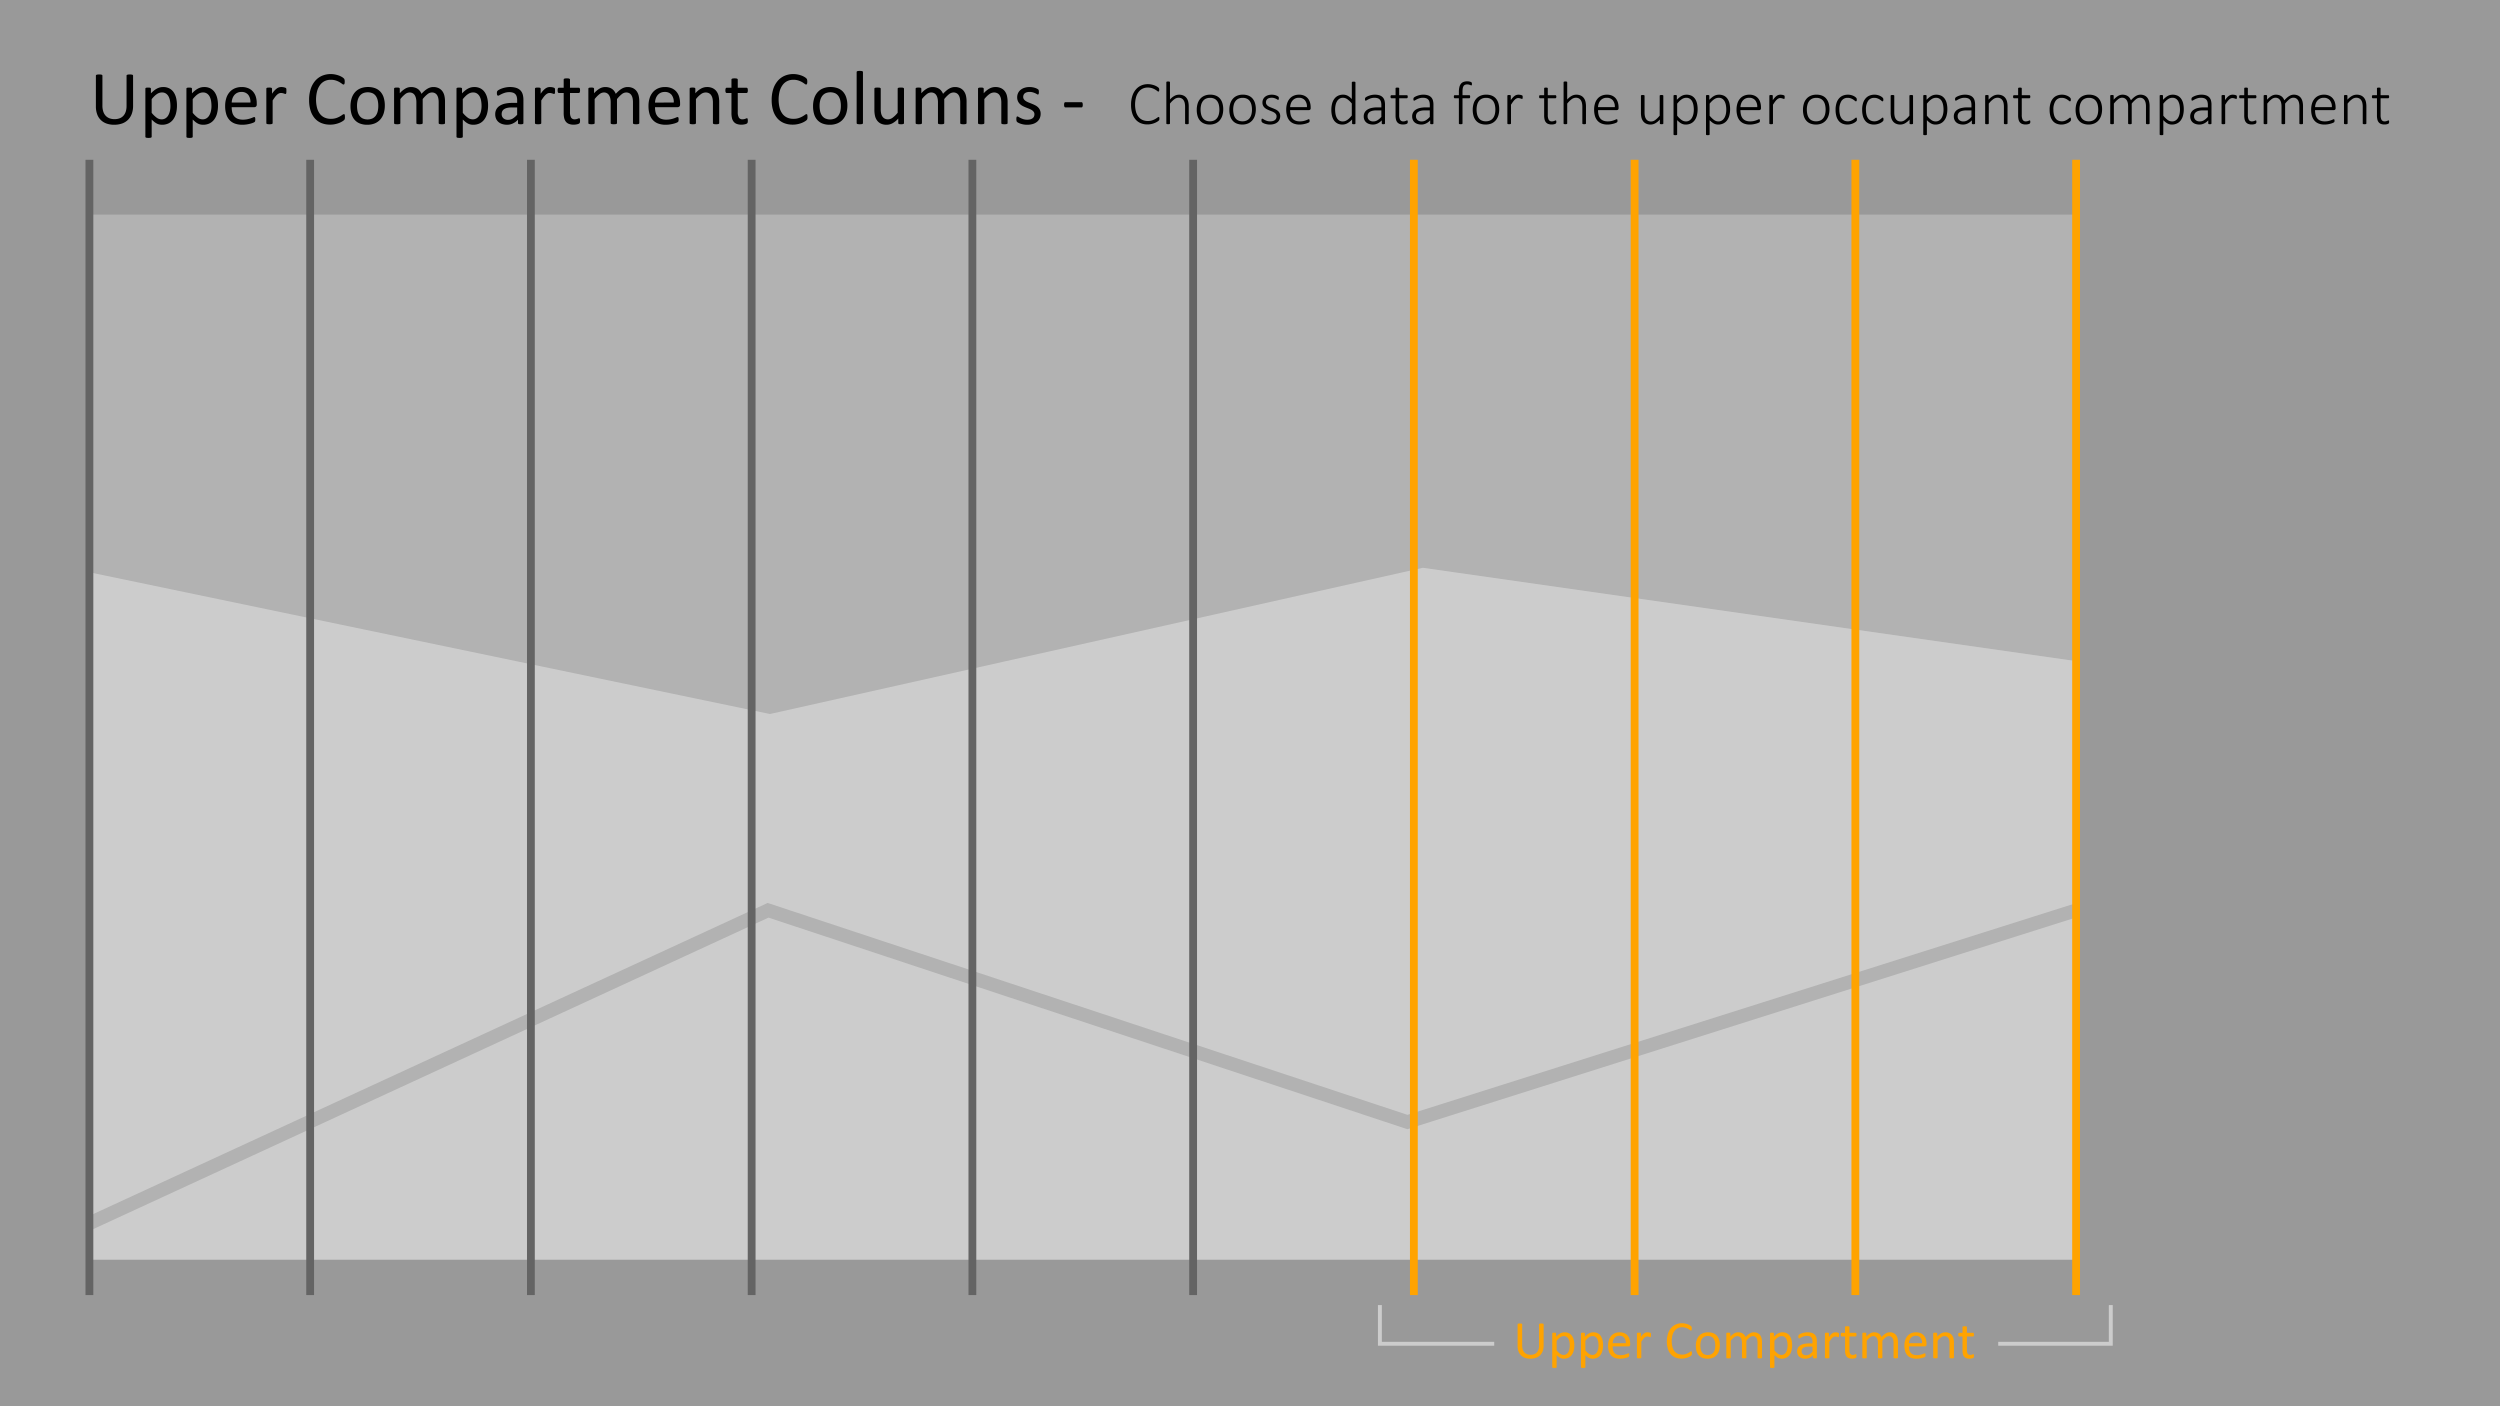 <svg id="Layer_1" data-name="Layer 1" xmlns="http://www.w3.org/2000/svg" viewBox="0 0 320 180"><rect x="0" y="0" width="320" height="180" fill="#333333" stroke="none"/><defs><style>.cls-1{fill:#646464;}.cls-2{fill:#999;}.cls-3,.cls-5,.cls-6,.cls-8{fill:none;stroke-miterlimit:10;}.cls-3,.cls-5{stroke:#646464;}.cls-3{stroke-width:1.75px;}.cls-4{fill:#fff;opacity:0.5;}.cls-6{stroke:#ffa300;}.cls-7{fill:#ffa300;}.cls-8{stroke:#ccc;stroke-width:0.5px;}</style></defs><polygon class="cls-1" points="265.741 87.162 182.125 74.724 98.553 94.212 11.444 75.326 11.444 27.467 265.741 27.467 265.741 87.162"/><polygon class="cls-2" points="265.741 84.622 182.125 72.676 98.553 91.393 11.444 73.254 11.444 161.243 265.741 161.243 265.741 84.622"/><polyline class="cls-3" points="11.444 156.587 98.311 116.516 180.149 143.618 265.741 116.516"/><rect class="cls-4" width="320" height="180"/><line class="cls-5" x1="11.444" y1="165.768" x2="11.444" y2="20.453"/><line class="cls-5" x1="39.699" y1="165.768" x2="39.699" y2="20.453"/><line class="cls-5" x1="67.954" y1="165.768" x2="67.954" y2="20.453"/><line class="cls-5" x1="124.465" y1="165.768" x2="124.465" y2="20.453"/><line class="cls-5" x1="152.72" y1="165.768" x2="152.72" y2="20.453"/><line class="cls-6" x1="209.231" y1="165.768" x2="209.231" y2="20.453"/><line class="cls-6" x1="237.486" y1="165.768" x2="237.486" y2="20.453"/><line class="cls-5" x1="96.21" y1="165.768" x2="96.21" y2="20.453"/><line class="cls-6" x1="180.975" y1="165.768" x2="180.975" y2="20.453"/><line class="cls-6" x1="265.741" y1="165.768" x2="265.741" y2="20.453"/><path class="cls-7" d="M197.585,172.218a2.065,2.065,0,0,1-.118.72,1.482,1.482,0,0,1-.337.535,1.425,1.425,0,0,1-.533.331,2.108,2.108,0,0,1-.714.112,2.005,2.005,0,0,1-.666-.105,1.408,1.408,0,0,1-.516-.312,1.372,1.372,0,0,1-.332-.518,2.045,2.045,0,0,1-.116-.719V169.518a.083.083,0,0,1,.014-.048.09.09,0,0,1,.048-.032.544.544,0,0,1,.089-.021.937.937,0,0,1,.143-.009.948.948,0,0,1,.14.009.493.493,0,0,1,.09.021.09.09,0,0,1,.046.032.082.082,0,0,1,.014.048v2.673a1.714,1.714,0,0,0,.075.536,1.013,1.013,0,0,0,.217.382.891.891,0,0,0,.342.229,1.231,1.231,0,0,0,.449.077,1.295,1.295,0,0,0,.456-.075.863.863,0,0,0,.339-.226,1.023,1.023,0,0,0,.212-.373,1.656,1.656,0,0,0,.073-.519V169.518a.082.082,0,0,1,.014-.048.09.09,0,0,1,.048-.032.543.543,0,0,1,.091-.021.931.931,0,0,1,.142-.009.92.92,0,0,1,.139.009.513.513,0,0,1,.089.021.104.104,0,0,1,.048.032.08.08,0,0,1,.015.048Z"/><path class="cls-7" d="M201.516,172.18a2.748,2.748,0,0,1-.087.725,1.581,1.581,0,0,1-.256.546,1.15,1.15,0,0,1-.419.345,1.287,1.287,0,0,1-.571.121,1.084,1.084,0,0,1-.253-.027.914.914,0,0,1-.227-.085,1.316,1.316,0,0,1-.221-.147q-.109-.088-.233-.208v1.538a.082.082,0,0,1-.014.048.1.1,0,0,1-.044.034.332.332,0,0,1-.085.02,1.099,1.099,0,0,1-.14.007,1.069,1.069,0,0,1-.137-.007.368.368,0,0,1-.087-.02.086.086,0,0,1-.044-.034.09.09,0,0,1-.012-.048V170.69a.104.104,0,0,1,.01-.049.087.087,0,0,1,.041-.033.296.296,0,0,1,.079-.019c.032-.003.071-.005.116-.005.048,0,.087.002.118.005a.287.287,0,0,1,.077.019.102.102,0,0,1,.043.033.093.093,0,0,1,.012.049v.414a3.394,3.394,0,0,1,.27-.25,1.657,1.657,0,0,1,.261-.176,1.198,1.198,0,0,1,.27-.105,1.135,1.135,0,0,1,.292-.036,1.164,1.164,0,0,1,.571.13,1.073,1.073,0,0,1,.384.355,1.573,1.573,0,0,1,.217.524A2.85,2.85,0,0,1,201.516,172.18Zm-.585.065a2.833,2.833,0,0,0-.036-.456,1.329,1.329,0,0,0-.124-.392.733.733,0,0,0-.236-.273.63.63,0,0,0-.368-.102.741.741,0,0,0-.216.032.873.873,0,0,0-.217.102,1.564,1.564,0,0,0-.231.185,2.904,2.904,0,0,0-.254.282v1.224a2.442,2.442,0,0,0,.444.434.747.747,0,0,0,.44.15.643.643,0,0,0,.366-.103.77.77,0,0,0,.248-.273,1.36,1.36,0,0,0,.139-.383A2.064,2.064,0,0,0,200.931,172.245Z"/><path class="cls-7" d="M205.194,172.18a2.744,2.744,0,0,1-.087.725,1.579,1.579,0,0,1-.256.546,1.15,1.15,0,0,1-.419.345,1.286,1.286,0,0,1-.571.121,1.083,1.083,0,0,1-.253-.027.914.914,0,0,1-.227-.085,1.32,1.32,0,0,1-.221-.147q-.109-.088-.232-.208v1.538a.082.082,0,0,1-.014.048.1.1,0,0,1-.044.034.333.333,0,0,1-.086.02,1.099,1.099,0,0,1-.14.007,1.066,1.066,0,0,1-.137-.007.366.366,0,0,1-.087-.02.086.086,0,0,1-.044-.034.09.09,0,0,1-.012-.048V170.69a.103.103,0,0,1,.01-.049.086.086,0,0,1,.041-.033.295.295,0,0,1,.079-.019c.032-.003.071-.005.116-.005.048,0,.087.002.118.005a.287.287,0,0,1,.077.019.102.102,0,0,1,.043.033.093.093,0,0,1,.012.049v.414a3.411,3.411,0,0,1,.27-.25,1.662,1.662,0,0,1,.261-.176,1.196,1.196,0,0,1,.27-.105,1.134,1.134,0,0,1,.292-.036,1.165,1.165,0,0,1,.571.13,1.073,1.073,0,0,1,.384.355,1.571,1.571,0,0,1,.217.524A2.85,2.85,0,0,1,205.194,172.18Zm-.585.065a2.833,2.833,0,0,0-.036-.456,1.326,1.326,0,0,0-.123-.392.733.733,0,0,0-.236-.273.63.63,0,0,0-.368-.102.741.741,0,0,0-.216.032.875.875,0,0,0-.217.102,1.564,1.564,0,0,0-.23.185,2.878,2.878,0,0,0-.254.282v1.224a2.438,2.438,0,0,0,.444.434.747.747,0,0,0,.44.15.643.643,0,0,0,.366-.103.771.771,0,0,0,.247-.273,1.36,1.36,0,0,0,.139-.383A2.057,2.057,0,0,0,204.609,172.245Z"/><path class="cls-7" d="M208.666,172.095a.236.236,0,0,1-.067.19.23.23,0,0,1-.153.057h-2.026a1.909,1.909,0,0,0,.051.462.892.892,0,0,0,.172.352.782.782,0,0,0,.312.226,1.24,1.24,0,0,0,.471.079,1.958,1.958,0,0,0,.392-.036,2.296,2.296,0,0,0,.297-.081c.084-.029.152-.056.206-.08a.347.347,0,0,1,.122-.035.079.079,0,0,1,.043.012.075.075,0,0,1,.029.035.268.268,0,0,1,.015.067.894.894,0,0,1,.005.104.676.676,0,0,1-.004.076.572.572,0,0,1-.009.059.145.145,0,0,1-.017.046.209.209,0,0,1-.031.039.476.476,0,0,1-.111.061,1.615,1.615,0,0,1-.239.084,3.286,3.286,0,0,1-.34.073,2.504,2.504,0,0,1-.412.032,1.912,1.912,0,0,1-.665-.105,1.234,1.234,0,0,1-.48-.314,1.341,1.341,0,0,1-.294-.523,2.437,2.437,0,0,1-.099-.73,2.307,2.307,0,0,1,.102-.713,1.519,1.519,0,0,1,.295-.537,1.294,1.294,0,0,1,.467-.338,1.521,1.521,0,0,1,.612-.118,1.482,1.482,0,0,1,.617.116,1.164,1.164,0,0,1,.419.312,1.266,1.266,0,0,1,.241.462,2.039,2.039,0,0,1,.077.566Zm-.567-.167a1.026,1.026,0,0,0-.198-.697.752.752,0,0,0-.617-.254.813.813,0,0,0-.368.079.805.805,0,0,0-.265.208.953.953,0,0,0-.165.303,1.253,1.253,0,0,0-.066.361Z"/><path class="cls-7" d="M211.322,170.892c0,.05-.001.093-.003.126a.315.315,0,0,1-.014.081.116.116,0,0,1-.025.044.058.058,0,0,1-.043.016.179.179,0,0,1-.066-.016c-.026-.01-.056-.021-.089-.03a1.125,1.125,0,0,0-.111-.029.635.635,0,0,0-.133-.014.436.436,0,0,0-.168.034.644.644,0,0,0-.173.113,1.359,1.359,0,0,0-.189.208c-.066.087-.139.192-.219.317v2.023a.078.078,0,0,1-.014.047.104.104,0,0,1-.044.032.337.337,0,0,1-.085.02,1.104,1.104,0,0,1-.14.007,1.069,1.069,0,0,1-.137-.007.373.373,0,0,1-.087-.02.089.089,0,0,1-.044-.032.084.084,0,0,1-.012-.047V170.69a.097.097,0,0,1,.01-.046.092.092,0,0,1,.041-.034.257.257,0,0,1,.079-.021c.032-.003.074-.005.127-.005.05,0,.092.002.125.005a.22.22,0,0,1,.077.021.116.116,0,0,1,.04.034.087.087,0,0,1,.012.046v.448a2.432,2.432,0,0,1,.237-.301,1.313,1.313,0,0,1,.21-.183.647.647,0,0,1,.197-.093.787.787,0,0,1,.196-.025c.03,0,.063.002.101.005a1.15,1.15,0,0,1,.23.05.237.237,0,0,1,.07.034.102.102,0,0,1,.027.032.263.263,0,0,1,.012.04.543.543,0,0,1,.007.069C211.321,170.798,211.322,170.839,211.322,170.892Z"/><path class="cls-7" d="M216.565,173.227c0,.036-.001.068-.003.096a.385.385,0,0,1-.012.071.21.21,0,0,1-.022.055.298.298,0,0,1-.048.058.952.952,0,0,1-.143.104,1.649,1.649,0,0,1-.272.137,2.243,2.243,0,0,1-.372.113,2.179,2.179,0,0,1-.46.046,2.014,2.014,0,0,1-.777-.143,1.575,1.575,0,0,1-.592-.424,1.94,1.94,0,0,1-.376-.692,3.475,3.475,0,0,1,.011-1.93,2.121,2.121,0,0,1,.398-.73,1.699,1.699,0,0,1,.614-.456,1.945,1.945,0,0,1,.791-.157,1.877,1.877,0,0,1,.373.036,2.364,2.364,0,0,1,.335.09,1.564,1.564,0,0,1,.274.127.883.883,0,0,1,.166.118.385.385,0,0,1,.06.069.229.229,0,0,1,.022.057.472.472,0,0,1,.014.077.839.839,0,0,1,.005.106.848.848,0,0,1-.007.115.357.357,0,0,1-.02.081.126.126,0,0,1-.033.048.075.075,0,0,1-.046.016.255.255,0,0,1-.134-.067,2.258,2.258,0,0,0-.222-.146,1.807,1.807,0,0,0-.33-.147,1.456,1.456,0,0,0-.466-.066,1.206,1.206,0,0,0-.538.118,1.13,1.13,0,0,0-.414.347,1.709,1.709,0,0,0-.267.559,3.075,3.075,0,0,0-.003,1.497,1.546,1.546,0,0,0,.261.54,1.102,1.102,0,0,0,.417.328,1.351,1.351,0,0,0,.56.111,1.493,1.493,0,0,0,.462-.065,1.826,1.826,0,0,0,.336-.145c.093-.054.169-.102.229-.145a.276.276,0,0,1,.141-.064.078.078,0,0,1,.041.01.069.069,0,0,1,.028.039.373.373,0,0,1,.015.08C216.563,173.131,216.565,173.174,216.565,173.227Z"/><path class="cls-7" d="M220.14,172.194a2.307,2.307,0,0,1-.099.692,1.532,1.532,0,0,1-.295.546,1.341,1.341,0,0,1-.492.356,1.705,1.705,0,0,1-.686.128,1.772,1.772,0,0,1-.661-.112,1.206,1.206,0,0,1-.47-.328,1.386,1.386,0,0,1-.28-.522,2.427,2.427,0,0,1-.092-.697,2.324,2.324,0,0,1,.098-.692,1.501,1.501,0,0,1,.294-.546,1.335,1.335,0,0,1,.49-.355,1.732,1.732,0,0,1,.687-.126,1.799,1.799,0,0,1,.662.112,1.234,1.234,0,0,1,.47.328,1.423,1.423,0,0,1,.282.523A2.377,2.377,0,0,1,220.14,172.194Zm-.585.038a2.319,2.319,0,0,0-.046-.472,1.157,1.157,0,0,0-.154-.39.759.759,0,0,0-.29-.265.955.955,0,0,0-.455-.098.969.969,0,0,0-.433.089.795.795,0,0,0-.298.251,1.132,1.132,0,0,0-.174.385,1.97,1.97,0,0,0-.057.485,2.335,2.335,0,0,0,.046.476,1.129,1.129,0,0,0,.155.388.777.777,0,0,0,.291.263.953.953,0,0,0,.455.098.971.971,0,0,0,.431-.089.805.805,0,0,0,.3-.249,1.091,1.091,0,0,0,.172-.383A2.043,2.043,0,0,0,219.556,172.232Z"/><path class="cls-7" d="M225.534,173.766a.078.078,0,0,1-.014.047.104.104,0,0,1-.044.032.337.337,0,0,1-.085.02,1.071,1.071,0,0,1-.137.007,1.103,1.103,0,0,1-.14-.007.373.373,0,0,1-.087-.02.104.104,0,0,1-.046-.032.077.077,0,0,1-.014-.047v-1.869a1.706,1.706,0,0,0-.034-.355.826.826,0,0,0-.109-.277.513.513,0,0,0-.191-.178.577.577,0,0,0-.274-.06.643.643,0,0,0-.392.15,2.688,2.688,0,0,0-.432.44v2.149a.077.077,0,0,1-.014.047.102.102,0,0,1-.046.032.362.362,0,0,1-.087.02,1.357,1.357,0,0,1-.271,0,.364.364,0,0,1-.089-.02.092.092,0,0,1-.045-.032.088.088,0,0,1-.012-.047v-1.869a1.573,1.573,0,0,0-.037-.355.873.873,0,0,0-.113-.277.519.519,0,0,0-.19-.178.568.568,0,0,0-.272-.06.649.649,0,0,0-.393.15,2.535,2.535,0,0,0-.431.44v2.149a.077.077,0,0,1-.014.047.103.103,0,0,1-.044.032.336.336,0,0,1-.086.02,1.102,1.102,0,0,1-.14.007,1.069,1.069,0,0,1-.137-.007.373.373,0,0,1-.087-.02.09.09,0,0,1-.044-.032.084.084,0,0,1-.012-.047V170.69a.097.097,0,0,1,.01-.046.092.092,0,0,1,.041-.034.257.257,0,0,1,.079-.021c.032-.003.074-.005.127-.005.05,0,.092.002.125.005a.219.219,0,0,1,.077.021.116.116,0,0,1,.04.034.087.087,0,0,1,.012.046v.407a2.01,2.01,0,0,1,.504-.426,1.014,1.014,0,0,1,.494-.135,1.241,1.241,0,0,1,.344.044.938.938,0,0,1,.268.125.829.829,0,0,1,.198.191,1.124,1.124,0,0,1,.137.248,3.118,3.118,0,0,1,.292-.283,1.672,1.672,0,0,1,.267-.189,1.082,1.082,0,0,1,.249-.104.955.955,0,0,1,.245-.032,1.081,1.081,0,0,1,.499.104.907.907,0,0,1,.327.278,1.124,1.124,0,0,1,.178.408,2.252,2.252,0,0,1,.053.494Z"/><path class="cls-7" d="M229.393,172.18a2.744,2.744,0,0,1-.087.725,1.577,1.577,0,0,1-.256.546,1.149,1.149,0,0,1-.419.345,1.286,1.286,0,0,1-.571.121,1.083,1.083,0,0,1-.253-.027.915.915,0,0,1-.227-.085,1.32,1.32,0,0,1-.221-.147q-.109-.088-.232-.208v1.538a.082.082,0,0,1-.014.048.1.1,0,0,1-.044.034.332.332,0,0,1-.086.02,1.099,1.099,0,0,1-.14.007,1.066,1.066,0,0,1-.137-.007.368.368,0,0,1-.087-.02.087.087,0,0,1-.044-.034.09.09,0,0,1-.012-.048V170.69a.104.104,0,0,1,.01-.049.086.086,0,0,1,.041-.033.295.295,0,0,1,.079-.019c.032-.003.071-.005.116-.005.048,0,.087.002.118.005a.288.288,0,0,1,.077.019.101.101,0,0,1,.043.033.093.093,0,0,1,.012.049v.414a3.394,3.394,0,0,1,.27-.25,1.657,1.657,0,0,1,.261-.176,1.196,1.196,0,0,1,.271-.105,1.134,1.134,0,0,1,.292-.036,1.165,1.165,0,0,1,.571.13,1.074,1.074,0,0,1,.384.355,1.576,1.576,0,0,1,.217.524A2.85,2.85,0,0,1,229.393,172.18Zm-.585.065a2.833,2.833,0,0,0-.036-.456,1.326,1.326,0,0,0-.123-.392.732.732,0,0,0-.236-.273.63.63,0,0,0-.368-.102.741.741,0,0,0-.216.032.872.872,0,0,0-.217.102,1.559,1.559,0,0,0-.231.185,2.891,2.891,0,0,0-.254.282v1.224a2.441,2.441,0,0,0,.444.434.747.747,0,0,0,.44.15.643.643,0,0,0,.366-.103.771.771,0,0,0,.248-.273,1.363,1.363,0,0,0,.139-.383A2.057,2.057,0,0,0,228.808,172.245Z"/><path class="cls-7" d="M232.558,173.77a.072.072,0,0,1-.027.061.179.179,0,0,1-.075.03.641.641,0,0,1-.14.011.692.692,0,0,1-.142-.011.159.159,0,0,1-.077-.03.076.076,0,0,1-.024-.061v-.308a1.521,1.521,0,0,1-.45.335,1.186,1.186,0,0,1-.524.119,1.44,1.44,0,0,1-.44-.062.949.949,0,0,1-.335-.184.818.818,0,0,1-.215-.293.971.971,0,0,1-.077-.397.912.912,0,0,1,.106-.451.877.877,0,0,1,.304-.318,1.5,1.5,0,0,1,.485-.189,3.022,3.022,0,0,1,.646-.064h.424v-.239a1.196,1.196,0,0,0-.038-.314.543.543,0,0,0-.121-.228.528.528,0,0,0-.217-.137,1.024,1.024,0,0,0-.328-.046,1.302,1.302,0,0,0-.374.05,1.994,1.994,0,0,0-.29.109c-.084.04-.153.076-.209.109a.286.286,0,0,1-.124.05.087.087,0,0,1-.048-.014.122.122,0,0,1-.036-.041.201.201,0,0,1-.022-.07.728.728,0,0,1,.005-.23.192.192,0,0,1,.059-.094.746.746,0,0,1,.159-.104,1.745,1.745,0,0,1,.26-.109,2.322,2.322,0,0,1,.321-.082,1.939,1.939,0,0,1,.352-.032,1.855,1.855,0,0,1,.564.075.912.912,0,0,1,.376.221.853.853,0,0,1,.208.36,1.742,1.742,0,0,1,.065.503Zm-.561-1.404h-.482a1.808,1.808,0,0,0-.403.039.824.824,0,0,0-.284.116.472.472,0,0,0-.166.185.549.549,0,0,0-.053.248.497.497,0,0,0,.152.381.6.6,0,0,0,.426.142.803.803,0,0,0,.412-.112,1.815,1.815,0,0,0,.398-.346Z"/><path class="cls-7" d="M235.391,170.892c0,.05-.001.093-.003.126a.32.32,0,0,1-.014.081.118.118,0,0,1-.025.044.058.058,0,0,1-.043.016.179.179,0,0,1-.066-.016c-.026-.01-.056-.021-.089-.03a1.125,1.125,0,0,0-.111-.029.634.634,0,0,0-.133-.014.437.437,0,0,0-.168.034.643.643,0,0,0-.173.113,1.354,1.354,0,0,0-.19.208c-.066.087-.139.192-.219.317v2.023a.077.077,0,0,1-.014.047.104.104,0,0,1-.044.032.339.339,0,0,1-.086.02,1.102,1.102,0,0,1-.14.007,1.071,1.071,0,0,1-.137-.007.373.373,0,0,1-.087-.02.089.089,0,0,1-.044-.032.084.084,0,0,1-.012-.047V170.69a.097.097,0,0,1,.01-.046.093.093,0,0,1,.041-.034.256.256,0,0,1,.079-.021c.032-.003.074-.005.126-.005.05,0,.092.002.125.005a.22.22,0,0,1,.077.021.116.116,0,0,1,.04.034.087.087,0,0,1,.012.046v.448a2.413,2.413,0,0,1,.237-.301,1.309,1.309,0,0,1,.21-.183.648.648,0,0,1,.197-.093.788.788,0,0,1,.196-.025c.03,0,.064.002.101.005a1.154,1.154,0,0,1,.23.05.236.236,0,0,1,.07.034.101.101,0,0,1,.027.032.263.263,0,0,1,.012.04.539.539,0,0,1,.007.069C235.391,170.798,235.391,170.839,235.391,170.892Z"/><path class="cls-7" d="M237.633,173.541a.701.701,0,0,1-.014.156.181.181,0,0,1-.041.086.254.254,0,0,1-.082.051.662.662,0,0,1-.124.04c-.047.01-.097.019-.149.025a1.222,1.222,0,0,1-.157.011,1.189,1.189,0,0,1-.41-.063.666.666,0,0,1-.28-.192.793.793,0,0,1-.159-.325,1.899,1.899,0,0,1-.05-.463V171.07h-.431a.093.093,0,0,1-.082-.055.381.381,0,0,1-.031-.178.621.621,0,0,1,.008-.109.318.318,0,0,1,.022-.073.084.084,0,0,1,.036-.041.102.102,0,0,1,.049-.012h.427V169.87a.087.087,0,0,1,.012-.044.103.103,0,0,1,.045-.036.287.287,0,0,1,.087-.021,1.044,1.044,0,0,1,.137-.008,1.074,1.074,0,0,1,.14.008.269.269,0,0,1,.086.021.118.118,0,0,1,.044.036.076.076,0,0,1,.014.044v.732h.79a.095.095,0,0,1,.048.012.1.1,0,0,1,.036.041.244.244,0,0,1,.022.073.759.759,0,0,1,.007.109.381.381,0,0,1-.031.178.093.093,0,0,1-.082.055h-.79v1.716a.975.975,0,0,0,.094.48.355.355,0,0,0,.337.162.558.558,0,0,0,.14-.016.979.979,0,0,0,.109-.032c.032-.012.059-.022.082-.032a.147.147,0,0,1,.061-.016.062.062,0,0,1,.032.009.057.057,0,0,1,.025.032.404.404,0,0,1,.015.065A.673.673,0,0,1,237.633,173.541Z"/><path class="cls-7" d="M242.941,173.766a.078.078,0,0,1-.014.047.104.104,0,0,1-.044.032.337.337,0,0,1-.085.02,1.069,1.069,0,0,1-.137.007,1.104,1.104,0,0,1-.14-.007.373.373,0,0,1-.087-.02.104.104,0,0,1-.046-.032.078.078,0,0,1-.014-.047v-1.869a1.706,1.706,0,0,0-.034-.355.826.826,0,0,0-.109-.277.513.513,0,0,0-.191-.178.576.576,0,0,0-.273-.06.643.643,0,0,0-.392.15,2.688,2.688,0,0,0-.432.44v2.149a.078.078,0,0,1-.014.047.103.103,0,0,1-.046.032.362.362,0,0,1-.087.02,1.358,1.358,0,0,1-.272,0,.364.364,0,0,1-.089-.02.092.092,0,0,1-.045-.032.088.088,0,0,1-.012-.047v-1.869a1.573,1.573,0,0,0-.038-.355.871.871,0,0,0-.113-.277.519.519,0,0,0-.19-.178.568.568,0,0,0-.272-.06.649.649,0,0,0-.393.15,2.539,2.539,0,0,0-.431.44v2.149a.077.077,0,0,1-.014.047.103.103,0,0,1-.044.032.337.337,0,0,1-.085.02,1.104,1.104,0,0,1-.14.007,1.069,1.069,0,0,1-.137-.007.373.373,0,0,1-.087-.02.089.089,0,0,1-.044-.032.084.084,0,0,1-.012-.047V170.69a.097.097,0,0,1,.01-.046.092.092,0,0,1,.041-.034.257.257,0,0,1,.079-.021c.032-.003.074-.005.127-.005.05,0,.092.002.125.005a.22.22,0,0,1,.077.021.116.116,0,0,1,.04.034.087.087,0,0,1,.012.046v.407a2.01,2.01,0,0,1,.504-.426,1.014,1.014,0,0,1,.494-.135,1.24,1.24,0,0,1,.344.044.936.936,0,0,1,.268.125.829.829,0,0,1,.198.191,1.129,1.129,0,0,1,.137.248,3.118,3.118,0,0,1,.292-.283,1.672,1.672,0,0,1,.267-.189,1.081,1.081,0,0,1,.249-.104.954.954,0,0,1,.245-.032,1.081,1.081,0,0,1,.499.104.907.907,0,0,1,.327.278,1.122,1.122,0,0,1,.178.408,2.246,2.246,0,0,1,.053.494Z"/><path class="cls-7" d="M246.595,172.095a.236.236,0,0,1-.067.19.23.23,0,0,1-.153.057H244.35a1.909,1.909,0,0,0,.051.462.892.892,0,0,0,.172.352.782.782,0,0,0,.312.226,1.24,1.24,0,0,0,.471.079,1.958,1.958,0,0,0,.392-.036,2.3,2.3,0,0,0,.297-.081c.084-.029.152-.056.206-.08a.347.347,0,0,1,.122-.035.079.079,0,0,1,.043.012.075.075,0,0,1,.029.035.268.268,0,0,1,.015.067.894.894,0,0,1,.005.104.676.676,0,0,1-.004.076.572.572,0,0,1-.009.059.145.145,0,0,1-.017.046.209.209,0,0,1-.031.039.476.476,0,0,1-.111.061,1.615,1.615,0,0,1-.239.084,3.286,3.286,0,0,1-.34.073,2.504,2.504,0,0,1-.412.032,1.912,1.912,0,0,1-.665-.105,1.234,1.234,0,0,1-.48-.314,1.341,1.341,0,0,1-.294-.523,2.437,2.437,0,0,1-.099-.73,2.304,2.304,0,0,1,.102-.713,1.519,1.519,0,0,1,.295-.537,1.294,1.294,0,0,1,.467-.338,1.521,1.521,0,0,1,.612-.118,1.482,1.482,0,0,1,.617.116,1.164,1.164,0,0,1,.419.312,1.266,1.266,0,0,1,.241.462,2.039,2.039,0,0,1,.077.566Zm-.567-.167a1.026,1.026,0,0,0-.198-.697.752.752,0,0,0-.617-.254.813.813,0,0,0-.368.079.805.805,0,0,0-.265.208.953.953,0,0,0-.165.303,1.253,1.253,0,0,0-.066.361Z"/><path class="cls-7" d="M250.102,173.766a.077.077,0,0,1-.014.047.104.104,0,0,1-.044.032.336.336,0,0,1-.086.02,1.069,1.069,0,0,1-.137.007,1.102,1.102,0,0,1-.14-.007.338.338,0,0,1-.086-.02.104.104,0,0,1-.044-.032.077.077,0,0,1-.014-.047v-1.801a1.773,1.773,0,0,0-.041-.424.888.888,0,0,0-.12-.277.521.521,0,0,0-.203-.178.647.647,0,0,0-.289-.06.727.727,0,0,0-.424.15,2.279,2.279,0,0,0-.444.44v2.149a.078.078,0,0,1-.014.047.104.104,0,0,1-.044.032.337.337,0,0,1-.085.02,1.104,1.104,0,0,1-.14.007,1.069,1.069,0,0,1-.137-.007.373.373,0,0,1-.087-.02.089.089,0,0,1-.044-.032.084.084,0,0,1-.012-.047V170.69a.097.097,0,0,1,.01-.046.092.092,0,0,1,.041-.034.257.257,0,0,1,.079-.021c.032-.003.074-.005.127-.005.05,0,.092.002.125.005a.22.22,0,0,1,.077.021.116.116,0,0,1,.04.034.087.087,0,0,1,.012.046v.407a1.899,1.899,0,0,1,.518-.426,1.118,1.118,0,0,1,.521-.135,1.159,1.159,0,0,1,.518.104.925.925,0,0,1,.34.278,1.102,1.102,0,0,1,.186.408,2.406,2.406,0,0,1,.057.562Z"/><path class="cls-7" d="M252.666,173.541a.694.694,0,0,1-.014.156.182.182,0,0,1-.041.086.255.255,0,0,1-.082.051.662.662,0,0,1-.124.04c-.047.01-.097.019-.149.025a1.221,1.221,0,0,1-.157.011,1.189,1.189,0,0,1-.41-.063.666.666,0,0,1-.28-.192.793.793,0,0,1-.159-.325,1.899,1.899,0,0,1-.05-.463V171.07h-.431a.093.093,0,0,1-.082-.055.379.379,0,0,1-.031-.178.621.621,0,0,1,.008-.109.318.318,0,0,1,.022-.073.083.083,0,0,1,.036-.041.102.102,0,0,1,.049-.012h.427V169.87a.087.087,0,0,1,.012-.044.103.103,0,0,1,.045-.036.287.287,0,0,1,.087-.021,1.044,1.044,0,0,1,.137-.008,1.076,1.076,0,0,1,.14.008.269.269,0,0,1,.085.021.117.117,0,0,1,.044.036.076.076,0,0,1,.014.044v.732h.79a.094.094,0,0,1,.048.012.101.101,0,0,1,.036.041.247.247,0,0,1,.022.073.757.757,0,0,1,.007.109.381.381,0,0,1-.031.178.093.093,0,0,1-.082.055h-.79v1.716a.975.975,0,0,0,.094.48.355.355,0,0,0,.336.162.558.558,0,0,0,.14-.016.972.972,0,0,0,.109-.032c.032-.012.059-.022.082-.032a.147.147,0,0,1,.061-.016.062.062,0,0,1,.032.009.058.058,0,0,1,.024.032.394.394,0,0,1,.015.065A.671.671,0,0,1,252.666,173.541Z"/><path d="M17.035,13.542a2.924,2.924,0,0,1-.169,1.027,2.1,2.1,0,0,1-.48.765,2.043,2.043,0,0,1-.762.474,3.013,3.013,0,0,1-1.021.161,2.857,2.857,0,0,1-.952-.151,2.003,2.003,0,0,1-.737-.447,1.948,1.948,0,0,1-.474-.739,2.901,2.901,0,0,1-.166-1.025V9.685a.115.115,0,0,1,.02-.068.129.129,0,0,1,.068-.047.87.87,0,0,1,.127-.029,1.434,1.434,0,0,1,.205-.012,1.466,1.466,0,0,1,.2.012.79.79,0,0,1,.129.029.136.136,0,0,1,.066.047.122.122,0,0,1,.02.068v3.818a2.444,2.444,0,0,0,.107.767,1.444,1.444,0,0,0,.31.544,1.303,1.303,0,0,0,.488.328,1.8,1.8,0,0,0,.643.109,1.847,1.847,0,0,0,.651-.107,1.232,1.232,0,0,0,.483-.322,1.433,1.433,0,0,0,.303-.532,2.358,2.358,0,0,0,.105-.742V9.685a.115.115,0,0,1,.02-.068.129.129,0,0,1,.068-.047.869.869,0,0,1,.129-.029,1.452,1.452,0,0,1,.203-.012,1.399,1.399,0,0,1,.197.012.784.784,0,0,1,.127.029.147.147,0,0,1,.068.047.11.11,0,0,1,.022.068Z"/><path d="M22.651,13.489a3.957,3.957,0,0,1-.125,1.035,2.255,2.255,0,0,1-.366.778,1.642,1.642,0,0,1-.598.494,1.85,1.85,0,0,1-.816.173,1.557,1.557,0,0,1-.361-.039,1.385,1.385,0,0,1-.325-.122,1.874,1.874,0,0,1-.314-.21c-.104-.085-.215-.184-.332-.298v2.197a.122.122,0,0,1-.02.068.145.145,0,0,1-.064.049.473.473,0,0,1-.122.029,1.601,1.601,0,0,1-.2.01,1.539,1.539,0,0,1-.195-.01.512.512,0,0,1-.125-.029.13.13,0,0,1-.063-.049.138.138,0,0,1-.017-.068V11.36a.151.151,0,0,1,.015-.071.118.118,0,0,1,.059-.046.358.358,0,0,1,.112-.026,1.792,1.792,0,0,1,.334,0,.359.359,0,0,1,.11.026.129.129,0,0,1,.061.046.131.131,0,0,1,.018.071v.591a4.473,4.473,0,0,1,.386-.356,2.3,2.3,0,0,1,.373-.251,1.796,1.796,0,0,1,.386-.152,1.708,1.708,0,0,1,.418-.051,1.665,1.665,0,0,1,.815.186,1.537,1.537,0,0,1,.549.508,2.275,2.275,0,0,1,.311.75A4.087,4.087,0,0,1,22.651,13.489Zm-.835.093a4.063,4.063,0,0,0-.052-.652,1.901,1.901,0,0,0-.177-.559A1.05,1.05,0,0,0,21.25,11.98a.898.898,0,0,0-.525-.146,1.047,1.047,0,0,0-.309.047,1.214,1.214,0,0,0-.31.146,2.158,2.158,0,0,0-.329.264,4.078,4.078,0,0,0-.363.402v1.748a3.479,3.479,0,0,0,.634.62,1.059,1.059,0,0,0,.629.215.915.915,0,0,0,.522-.146,1.106,1.106,0,0,0,.354-.391,1.947,1.947,0,0,0,.198-.547A2.924,2.924,0,0,0,21.816,13.581Z"/><path d="M27.904,13.489a3.957,3.957,0,0,1-.125,1.035,2.253,2.253,0,0,1-.366.778,1.642,1.642,0,0,1-.598.494A1.85,1.85,0,0,1,26,15.969a1.557,1.557,0,0,1-.361-.039,1.387,1.387,0,0,1-.325-.122,1.874,1.874,0,0,1-.314-.21c-.104-.085-.215-.184-.332-.298v2.197a.122.122,0,0,1-.02.068.145.145,0,0,1-.064.049.473.473,0,0,1-.122.029,1.6,1.6,0,0,1-.2.01,1.54,1.54,0,0,1-.195-.01.512.512,0,0,1-.125-.029.13.13,0,0,1-.063-.049.138.138,0,0,1-.017-.068V11.36a.151.151,0,0,1,.015-.071.118.118,0,0,1,.059-.046.358.358,0,0,1,.112-.026,1.792,1.792,0,0,1,.334,0,.359.359,0,0,1,.11.026.129.129,0,0,1,.061.046.131.131,0,0,1,.018.071v.591a4.473,4.473,0,0,1,.386-.356,2.3,2.3,0,0,1,.373-.251,1.796,1.796,0,0,1,.386-.152,1.708,1.708,0,0,1,.418-.051,1.665,1.665,0,0,1,.815.186,1.537,1.537,0,0,1,.549.508,2.275,2.275,0,0,1,.311.75A4.087,4.087,0,0,1,27.904,13.489Zm-.835.093a4.063,4.063,0,0,0-.052-.652,1.904,1.904,0,0,0-.177-.559,1.051,1.051,0,0,0-.337-.391.898.898,0,0,0-.525-.146,1.047,1.047,0,0,0-.309.047,1.214,1.214,0,0,0-.31.146,2.158,2.158,0,0,0-.329.264,4.091,4.091,0,0,0-.363.402v1.748a3.479,3.479,0,0,0,.634.62,1.059,1.059,0,0,0,.629.215.915.915,0,0,0,.522-.146,1.105,1.105,0,0,0,.354-.391,1.947,1.947,0,0,0,.198-.547A2.924,2.924,0,0,0,27.07,13.581Z"/><path d="M32.865,13.367a.341.341,0,0,1-.096.272.336.336,0,0,1-.219.08H29.657a2.724,2.724,0,0,0,.073.659,1.27,1.27,0,0,0,.245.503,1.116,1.116,0,0,0,.447.322,1.77,1.77,0,0,0,.672.112,2.692,2.692,0,0,0,.559-.052,3.213,3.213,0,0,0,.424-.114c.119-.042.218-.081.295-.114a.462.462,0,0,1,.174-.052.119.119,0,0,1,.061.017.117.117,0,0,1,.042.052.357.357,0,0,1,.021.095,1.275,1.275,0,0,1,.008.149c0,.042-.002.079-.005.11s-.008.059-.013.082a.197.197,0,0,1-.024.066.253.253,0,0,1-.044.057.728.728,0,0,1-.158.088,2.41,2.41,0,0,1-.342.119,4.862,4.862,0,0,1-.486.105,3.613,3.613,0,0,1-.588.046,2.738,2.738,0,0,1-.95-.151,1.763,1.763,0,0,1-.686-.449,1.909,1.909,0,0,1-.42-.747,3.474,3.474,0,0,1-.142-1.045,3.296,3.296,0,0,1,.146-1.018,2.149,2.149,0,0,1,.422-.766,1.852,1.852,0,0,1,.667-.484,2.2,2.2,0,0,1,.874-.168,2.117,2.117,0,0,1,.881.166,1.657,1.657,0,0,1,.599.447,1.789,1.789,0,0,1,.344.658,2.892,2.892,0,0,1,.11.809Zm-.811-.239a1.468,1.468,0,0,0-.283-.996A1.072,1.072,0,0,0,30.89,11.77a1.163,1.163,0,0,0-.525.112,1.137,1.137,0,0,0-.378.298,1.361,1.361,0,0,0-.236.433,1.775,1.775,0,0,0-.093.515Z"/><path d="M36.659,11.648c0,.071-.002.132-.005.181a.47.47,0,0,1-.02.114.176.176,0,0,1-.037.064.086.086,0,0,1-.061.021.296.296,0,0,1-.096-.021c-.037-.016-.079-.029-.127-.045-.047-.014-.1-.028-.158-.041a.898.898,0,0,0-.19-.02.619.619,0,0,0-.239.049.929.929,0,0,0-.247.161,1.99,1.99,0,0,0-.27.298q-.142.186-.312.454v2.891a.108.108,0,0,1-.02.065.15.15,0,0,1-.064.047.477.477,0,0,1-.122.029,1.623,1.623,0,0,1-.2.01,1.56,1.56,0,0,1-.195-.01.517.517,0,0,1-.125-.029.133.133,0,0,1-.063-.047.122.122,0,0,1-.017-.065V11.36a.132.132,0,0,1,.015-.066.121.121,0,0,1,.059-.049.29.29,0,0,1,.112-.029,2.062,2.062,0,0,1,.358,0,.258.258,0,0,1,.11.029.14.14,0,0,1,.056.049.115.115,0,0,1,.018.066v.64a3.42,3.42,0,0,1,.339-.43,1.96,1.96,0,0,1,.301-.262.919.919,0,0,1,.28-.131A1.06,1.06,0,0,1,36.02,11.14a1.331,1.331,0,0,1,.143.008,1.229,1.229,0,0,1,.169.026,1.303,1.303,0,0,1,.158.044.333.333,0,0,1,.101.049.135.135,0,0,1,.039.047.32.32,0,0,1,.017.056.549.549,0,0,1,.01.101C36.658,11.513,36.659,11.573,36.659,11.648Z"/><path d="M44.15,14.983c0,.052-.002.098-.005.137a.556.556,0,0,1-.018.103.334.334,0,0,1-.031.078.466.466,0,0,1-.068.083,1.574,1.574,0,0,1-.205.149,2.554,2.554,0,0,1-.389.195,3.225,3.225,0,0,1-.532.16,3.001,3.001,0,0,1-.656.066,2.886,2.886,0,0,1-1.111-.205,2.254,2.254,0,0,1-.845-.606,2.777,2.777,0,0,1-.537-.988A4.47,4.47,0,0,1,39.565,12.8a4.484,4.484,0,0,1,.202-1.401,3.048,3.048,0,0,1,.569-1.042,2.426,2.426,0,0,1,.876-.652A2.784,2.784,0,0,1,42.343,9.48a2.818,2.818,0,0,1,.532.051,3.626,3.626,0,0,1,.478.13,2.163,2.163,0,0,1,.391.181,1.391,1.391,0,0,1,.236.168.658.658,0,0,1,.086.101.325.325,0,0,1,.031.081.696.696,0,0,1,.02.109,1.448,1.448,0,0,1-.002.317.486.486,0,0,1-.029.114.174.174,0,0,1-.047.068.098.098,0,0,1-.066.022.371.371,0,0,1-.191-.095,3.098,3.098,0,0,0-.316-.211,2.554,2.554,0,0,0-.472-.209,2.026,2.026,0,0,0-.665-.096,1.748,1.748,0,0,0-.769.168,1.63,1.63,0,0,0-.591.496,2.418,2.418,0,0,0-.381.799,4.39,4.39,0,0,0-.005,2.139,2.221,2.221,0,0,0,.373.771,1.568,1.568,0,0,0,.597.469,1.935,1.935,0,0,0,.8.158,2.129,2.129,0,0,0,.66-.093,2.509,2.509,0,0,0,.481-.208c.132-.076.241-.145.326-.207a.395.395,0,0,1,.201-.093.111.111,0,0,1,.059.015.1.1,0,0,1,.04.057.506.506,0,0,1,.021.114C44.147,14.846,44.15,14.908,44.15,14.983Z"/><path d="M49.257,13.508a3.318,3.318,0,0,1-.142.989,2.182,2.182,0,0,1-.423.778,1.919,1.919,0,0,1-.703.511,2.457,2.457,0,0,1-.979.183,2.538,2.538,0,0,1-.945-.161,1.721,1.721,0,0,1-.671-.469,1.977,1.977,0,0,1-.4-.747,3.466,3.466,0,0,1-.132-.996,3.35,3.35,0,0,1,.139-.989,2.161,2.161,0,0,1,.42-.778,1.895,1.895,0,0,1,.701-.508,2.469,2.469,0,0,1,.981-.181,2.531,2.531,0,0,1,.944.161,1.733,1.733,0,0,1,.672.469,2.009,2.009,0,0,1,.402.747A3.376,3.376,0,0,1,49.257,13.508Zm-.835.054a3.316,3.316,0,0,0-.066-.674,1.67,1.67,0,0,0-.22-.557,1.094,1.094,0,0,0-.414-.379,1.582,1.582,0,0,0-1.268-.012,1.133,1.133,0,0,0-.426.359,1.581,1.581,0,0,0-.249.549,2.767,2.767,0,0,0-.081.693,3.267,3.267,0,0,0,.066.679,1.581,1.581,0,0,0,.222.554,1.123,1.123,0,0,0,.416.377,1.577,1.577,0,0,0,1.267.012,1.146,1.146,0,0,0,.429-.356,1.559,1.559,0,0,0,.246-.547A2.889,2.889,0,0,0,48.422,13.562Z"/><path d="M56.962,15.754a.108.108,0,0,1-.02.065.15.15,0,0,1-.064.047.478.478,0,0,1-.122.029,1.571,1.571,0,0,1-.195.01,1.602,1.602,0,0,1-.2-.01.515.515,0,0,1-.125-.029.145.145,0,0,1-.066-.047.103.103,0,0,1-.02-.065V13.083a2.471,2.471,0,0,0-.049-.508,1.184,1.184,0,0,0-.156-.396.738.738,0,0,0-.273-.254.826.826,0,0,0-.391-.088.92.92,0,0,0-.56.215,3.914,3.914,0,0,0-.617.63v3.071a.108.108,0,0,1-.02.065.149.149,0,0,1-.066.047.507.507,0,0,1-.124.029,1.951,1.951,0,0,1-.389,0,.524.524,0,0,1-.127-.029.134.134,0,0,1-.064-.047.123.123,0,0,1-.017-.065V13.083a2.267,2.267,0,0,0-.054-.508,1.252,1.252,0,0,0-.161-.396.741.741,0,0,0-.272-.254.806.806,0,0,0-.388-.088.927.927,0,0,0-.561.215,3.644,3.644,0,0,0-.615.63v3.071a.108.108,0,0,1-.02.065.149.149,0,0,1-.064.047.476.476,0,0,1-.122.029,1.625,1.625,0,0,1-.2.01,1.559,1.559,0,0,1-.195-.01.515.515,0,0,1-.125-.029A.133.133,0,0,1,50.46,15.82a.123.123,0,0,1-.017-.065V11.36a.133.133,0,0,1,.015-.066.121.121,0,0,1,.059-.049.29.29,0,0,1,.112-.029,2.062,2.062,0,0,1,.358,0,.258.258,0,0,1,.11.029.14.14,0,0,1,.056.049.115.115,0,0,1,.018.066v.581a2.84,2.84,0,0,1,.72-.607,1.444,1.444,0,0,1,.706-.193,1.759,1.759,0,0,1,.49.064,1.298,1.298,0,0,1,.384.179,1.178,1.178,0,0,1,.283.273,1.605,1.605,0,0,1,.195.354,4.518,4.518,0,0,1,.417-.405,2.524,2.524,0,0,1,.381-.269,1.536,1.536,0,0,1,.356-.148,1.338,1.338,0,0,1,.35-.047,1.548,1.548,0,0,1,.713.148,1.295,1.295,0,0,1,.466.398,1.577,1.577,0,0,1,.254.584,3.164,3.164,0,0,1,.076.705Z"/><path d="M62.475,13.489a3.953,3.953,0,0,1-.125,1.035,2.253,2.253,0,0,1-.366.778,1.642,1.642,0,0,1-.598.494,1.85,1.85,0,0,1-.816.173,1.557,1.557,0,0,1-.361-.039,1.387,1.387,0,0,1-.325-.122,1.878,1.878,0,0,1-.314-.21c-.104-.085-.215-.184-.332-.298v2.197a.122.122,0,0,1-.02.068.145.145,0,0,1-.064.049.473.473,0,0,1-.122.029,1.603,1.603,0,0,1-.2.01,1.537,1.537,0,0,1-.195-.01.51.51,0,0,1-.125-.029.13.13,0,0,1-.064-.049.138.138,0,0,1-.017-.068V11.36a.152.152,0,0,1,.015-.071.118.118,0,0,1,.059-.046.358.358,0,0,1,.112-.026,1.792,1.792,0,0,1,.334,0,.358.358,0,0,1,.11.026.128.128,0,0,1,.06.046.131.131,0,0,1,.018.071v.591a4.473,4.473,0,0,1,.386-.356,2.3,2.3,0,0,1,.373-.251,1.796,1.796,0,0,1,.386-.152,1.708,1.708,0,0,1,.418-.051,1.665,1.665,0,0,1,.815.186,1.537,1.537,0,0,1,.549.508,2.272,2.272,0,0,1,.311.75A4.087,4.087,0,0,1,62.475,13.489Zm-.835.093a4.063,4.063,0,0,0-.052-.652,1.904,1.904,0,0,0-.177-.559,1.051,1.051,0,0,0-.337-.391.898.898,0,0,0-.525-.146,1.047,1.047,0,0,0-.31.047,1.214,1.214,0,0,0-.31.146,2.158,2.158,0,0,0-.329.264,4.104,4.104,0,0,0-.363.402v1.748a3.479,3.479,0,0,0,.634.62,1.059,1.059,0,0,0,.629.215.915.915,0,0,0,.522-.146,1.105,1.105,0,0,0,.354-.391,1.947,1.947,0,0,0,.198-.547A2.924,2.924,0,0,0,61.64,13.581Z"/><path d="M66.996,15.759a.105.105,0,0,1-.039.088.282.282,0,0,1-.107.044,1.025,1.025,0,0,1-.2.015,1.116,1.116,0,0,1-.203-.015.241.241,0,0,1-.109-.044.108.108,0,0,1-.034-.088v-.44a2.176,2.176,0,0,1-.643.478,1.693,1.693,0,0,1-.749.171,2.034,2.034,0,0,1-.628-.091,1.349,1.349,0,0,1-.478-.261,1.174,1.174,0,0,1-.308-.42,1.39,1.39,0,0,1-.109-.566,1.304,1.304,0,0,1,.151-.644,1.245,1.245,0,0,1,.435-.454,2.148,2.148,0,0,1,.693-.272,4.348,4.348,0,0,1,.923-.09h.605V12.83a1.724,1.724,0,0,0-.054-.449.768.768,0,0,0-.174-.324.723.723,0,0,0-.31-.195,1.419,1.419,0,0,0-.469-.066,1.883,1.883,0,0,0-.535.07,3.021,3.021,0,0,0-.415.156c-.118.058-.218.109-.298.156a.4.4,0,0,1-.178.071.122.122,0,0,1-.068-.02.162.162,0,0,1-.052-.059.291.291,0,0,1-.031-.101.807.807,0,0,1-.01-.134.896.896,0,0,1,.017-.192.278.278,0,0,1,.083-.135A1.071,1.071,0,0,1,63.93,11.46a2.375,2.375,0,0,1,.371-.156,3.176,3.176,0,0,1,.459-.117,2.703,2.703,0,0,1,.503-.047,2.654,2.654,0,0,1,.806.107,1.31,1.31,0,0,1,.537.315,1.23,1.23,0,0,1,.298.516,2.507,2.507,0,0,1,.093.718Zm-.801-2.007H65.507a2.613,2.613,0,0,0-.576.056,1.217,1.217,0,0,0-.405.166.705.705,0,0,0-.237.264.805.805,0,0,0-.075.354.708.708,0,0,0,.217.544.856.856,0,0,0,.608.203,1.131,1.131,0,0,0,.588-.161,2.54,2.54,0,0,0,.569-.493Z"/><path d="M71.044,11.648c0,.071-.002.132-.005.181a.475.475,0,0,1-.019.114.176.176,0,0,1-.037.064.086.086,0,0,1-.061.021.295.295,0,0,1-.096-.021c-.037-.016-.079-.029-.127-.045-.047-.014-.1-.028-.158-.041a.896.896,0,0,0-.19-.02.619.619,0,0,0-.239.049.928.928,0,0,0-.247.161,1.985,1.985,0,0,0-.27.298q-.142.186-.312.454v2.891a.109.109,0,0,1-.02.065.15.15,0,0,1-.064.047.477.477,0,0,1-.122.029,1.623,1.623,0,0,1-.2.01,1.56,1.56,0,0,1-.195-.01.516.516,0,0,1-.125-.029.133.133,0,0,1-.064-.047.123.123,0,0,1-.017-.065V11.36a.132.132,0,0,1,.015-.066.121.121,0,0,1,.059-.049.29.29,0,0,1,.112-.029,2.062,2.062,0,0,1,.358,0,.258.258,0,0,1,.11.029.14.14,0,0,1,.056.049.115.115,0,0,1,.018.066v.64a3.43,3.43,0,0,1,.339-.43,1.966,1.966,0,0,1,.301-.262.919.919,0,0,1,.28-.131,1.059,1.059,0,0,1,.281-.037,1.333,1.333,0,0,1,.144.008,1.228,1.228,0,0,1,.169.026,1.298,1.298,0,0,1,.158.044.331.331,0,0,1,.101.049.136.136,0,0,1,.039.047.329.329,0,0,1,.017.056.542.542,0,0,1,.01.101C71.043,11.513,71.044,11.573,71.044,11.648Z"/><path d="M74.247,15.432a1.043,1.043,0,0,1-.02.225.264.264,0,0,1-.059.122.378.378,0,0,1-.117.073.915.915,0,0,1-.179.056c-.066.016-.138.027-.212.037a1.74,1.74,0,0,1-.225.015,1.677,1.677,0,0,1-.586-.091.926.926,0,0,1-.4-.273,1.125,1.125,0,0,1-.228-.463,2.752,2.752,0,0,1-.07-.662V11.902h-.615a.132.132,0,0,1-.117-.078.544.544,0,0,1-.044-.254.88.88,0,0,1,.012-.156.465.465,0,0,1,.032-.105.126.126,0,0,1,.051-.059.157.157,0,0,1,.071-.017h.61V10.188a.13.13,0,0,1,.017-.064.138.138,0,0,1,.064-.051.397.397,0,0,1,.125-.032,1.556,1.556,0,0,1,.195-.01,1.623,1.623,0,0,1,.2.01.371.371,0,0,1,.122.032.156.156,0,0,1,.064.051.115.115,0,0,1,.02.064v1.045h1.128a.142.142,0,0,1,.068.017.144.144,0,0,1,.051.059.351.351,0,0,1,.032.105,1.14,1.14,0,0,1,.01.156.544.544,0,0,1-.044.254.132.132,0,0,1-.117.078h-1.128v2.451a1.403,1.403,0,0,0,.134.686.508.508,0,0,0,.481.232.884.884,0,0,0,.2-.021c.059-.016.11-.03.156-.047s.084-.031.117-.047a.231.231,0,0,1,.088-.021.098.098,0,0,1,.046.012.085.085,0,0,1,.034.047.512.512,0,0,1,.022.093A.992.992,0,0,1,74.247,15.432Z"/><path d="M81.83,15.754a.108.108,0,0,1-.02.065.15.15,0,0,1-.064.047.477.477,0,0,1-.122.029,1.57,1.57,0,0,1-.195.01,1.604,1.604,0,0,1-.2-.01.517.517,0,0,1-.125-.029.145.145,0,0,1-.065-.047.102.102,0,0,1-.019-.065V13.083a2.463,2.463,0,0,0-.049-.508,1.184,1.184,0,0,0-.156-.396.739.739,0,0,0-.274-.254.826.826,0,0,0-.391-.088.92.92,0,0,0-.559.215,3.91,3.91,0,0,0-.617.63v3.071a.108.108,0,0,1-.02.065.148.148,0,0,1-.066.047.505.505,0,0,1-.124.029,1.952,1.952,0,0,1-.389,0,.522.522,0,0,1-.127-.029.133.133,0,0,1-.064-.047.123.123,0,0,1-.017-.065V13.083a2.272,2.272,0,0,0-.054-.508,1.254,1.254,0,0,0-.161-.396.742.742,0,0,0-.272-.254.806.806,0,0,0-.388-.088.927.927,0,0,0-.561.215,3.644,3.644,0,0,0-.615.63v3.071a.108.108,0,0,1-.019.065.15.15,0,0,1-.064.047.477.477,0,0,1-.122.029,1.623,1.623,0,0,1-.2.01,1.56,1.56,0,0,1-.195-.01.517.517,0,0,1-.125-.029.133.133,0,0,1-.063-.047.122.122,0,0,1-.017-.065V11.36a.132.132,0,0,1,.015-.066.121.121,0,0,1,.059-.049.29.29,0,0,1,.112-.029,2.062,2.062,0,0,1,.358,0,.258.258,0,0,1,.11.029.14.14,0,0,1,.056.049.115.115,0,0,1,.018.066v.581a2.842,2.842,0,0,1,.72-.607,1.445,1.445,0,0,1,.706-.193,1.759,1.759,0,0,1,.49.064,1.299,1.299,0,0,1,.384.179,1.178,1.178,0,0,1,.283.273,1.604,1.604,0,0,1,.195.354,4.531,4.531,0,0,1,.417-.405,2.519,2.519,0,0,1,.381-.269,1.534,1.534,0,0,1,.356-.148,1.337,1.337,0,0,1,.35-.047,1.549,1.549,0,0,1,.713.148,1.295,1.295,0,0,1,.466.398,1.576,1.576,0,0,1,.254.584,3.164,3.164,0,0,1,.076.705Z"/><path d="M87.05,13.367a.341.341,0,0,1-.096.272.336.336,0,0,1-.219.08H83.842a2.719,2.719,0,0,0,.073.659,1.268,1.268,0,0,0,.245.503,1.115,1.115,0,0,0,.447.322,1.77,1.77,0,0,0,.672.112,2.693,2.693,0,0,0,.56-.052,3.207,3.207,0,0,0,.424-.114c.119-.042.218-.081.295-.114a.461.461,0,0,1,.174-.052.119.119,0,0,1,.061.017.117.117,0,0,1,.042.052.357.357,0,0,1,.021.095,1.275,1.275,0,0,1,.008.149c0,.042-.002.079-.005.11s-.008.059-.013.082a.2.2,0,0,1-.024.066.253.253,0,0,1-.044.057.731.731,0,0,1-.158.088,2.41,2.41,0,0,1-.342.119,4.864,4.864,0,0,1-.486.105,3.613,3.613,0,0,1-.588.046,2.739,2.739,0,0,1-.95-.151,1.762,1.762,0,0,1-.685-.449,1.906,1.906,0,0,1-.42-.747,3.47,3.47,0,0,1-.142-1.045,3.296,3.296,0,0,1,.146-1.018,2.149,2.149,0,0,1,.422-.766,1.853,1.853,0,0,1,.667-.484,2.201,2.201,0,0,1,.874-.168,2.117,2.117,0,0,1,.881.166,1.655,1.655,0,0,1,.599.447,1.789,1.789,0,0,1,.344.658,2.896,2.896,0,0,1,.11.809Zm-.81-.239a1.468,1.468,0,0,0-.283-.996,1.072,1.072,0,0,0-.882-.361,1.162,1.162,0,0,0-.525.112,1.138,1.138,0,0,0-.378.298,1.363,1.363,0,0,0-.236.433,1.775,1.775,0,0,0-.093.515Z"/><path d="M92.06,15.754a.108.108,0,0,1-.02.065.15.15,0,0,1-.064.047.477.477,0,0,1-.122.029,1.57,1.57,0,0,1-.195.01,1.604,1.604,0,0,1-.2-.01.468.468,0,0,1-.122-.029.144.144,0,0,1-.063-.047.102.102,0,0,1-.02-.065V13.181a2.527,2.527,0,0,0-.059-.605,1.258,1.258,0,0,0-.171-.396.744.744,0,0,0-.291-.254.917.917,0,0,0-.412-.088,1.037,1.037,0,0,0-.605.215,3.271,3.271,0,0,0-.635.63v3.071a.108.108,0,0,1-.019.065.15.15,0,0,1-.064.047.477.477,0,0,1-.122.029,1.623,1.623,0,0,1-.2.01,1.56,1.56,0,0,1-.195-.01.517.517,0,0,1-.125-.029.133.133,0,0,1-.064-.047.123.123,0,0,1-.017-.065V11.36a.132.132,0,0,1,.015-.066.121.121,0,0,1,.059-.049.29.29,0,0,1,.112-.029,2.062,2.062,0,0,1,.358,0,.258.258,0,0,1,.11.029.14.14,0,0,1,.056.049.115.115,0,0,1,.018.066v.581a2.694,2.694,0,0,1,.739-.607,1.591,1.591,0,0,1,.745-.193,1.661,1.661,0,0,1,.739.148,1.34,1.34,0,0,1,.486.398,1.592,1.592,0,0,1,.266.584,3.459,3.459,0,0,1,.081.803Z"/><path d="M95.722,15.432a1.043,1.043,0,0,1-.02.225.264.264,0,0,1-.059.122.377.377,0,0,1-.117.073.915.915,0,0,1-.179.056c-.066.016-.138.027-.212.037a1.74,1.74,0,0,1-.225.015,1.678,1.678,0,0,1-.586-.091.927.927,0,0,1-.4-.273,1.126,1.126,0,0,1-.228-.463,2.752,2.752,0,0,1-.07-.662V11.902h-.615a.132.132,0,0,1-.117-.078.544.544,0,0,1-.044-.254.88.88,0,0,1,.012-.156.465.465,0,0,1,.032-.105.126.126,0,0,1,.051-.059.157.157,0,0,1,.071-.017h.61V10.188a.13.13,0,0,1,.017-.064.138.138,0,0,1,.064-.051.397.397,0,0,1,.125-.032,1.557,1.557,0,0,1,.195-.01,1.623,1.623,0,0,1,.2.01.371.371,0,0,1,.122.032.156.156,0,0,1,.064.051.116.116,0,0,1,.02.064v1.045h1.128a.142.142,0,0,1,.068.017.144.144,0,0,1,.051.059.351.351,0,0,1,.032.105,1.14,1.14,0,0,1,.01.156.544.544,0,0,1-.044.254.132.132,0,0,1-.117.078H94.433v2.451a1.403,1.403,0,0,0,.134.686.508.508,0,0,0,.481.232.884.884,0,0,0,.2-.021c.059-.016.11-.03.156-.047s.084-.031.117-.047a.231.231,0,0,1,.088-.021.097.097,0,0,1,.046.012.084.084,0,0,1,.034.047.512.512,0,0,1,.022.093A.992.992,0,0,1,95.722,15.432Z"/><path d="M103.359,14.983c0,.052-.002.098-.005.137a.556.556,0,0,1-.018.103.334.334,0,0,1-.031.078.471.471,0,0,1-.068.083,1.574,1.574,0,0,1-.205.149,2.554,2.554,0,0,1-.389.195,3.225,3.225,0,0,1-.532.16,3.002,3.002,0,0,1-.656.066,2.886,2.886,0,0,1-1.111-.205,2.254,2.254,0,0,1-.845-.606,2.776,2.776,0,0,1-.537-.988A4.47,4.47,0,0,1,98.774,12.8a4.484,4.484,0,0,1,.202-1.401,3.048,3.048,0,0,1,.569-1.042,2.426,2.426,0,0,1,.876-.652,2.784,2.784,0,0,1,1.131-.225,2.818,2.818,0,0,1,.532.051,3.63,3.63,0,0,1,.478.13,2.163,2.163,0,0,1,.391.181,1.4,1.4,0,0,1,.236.168.658.658,0,0,1,.086.101.325.325,0,0,1,.031.081.696.696,0,0,1,.02.109,1.448,1.448,0,0,1-.002.317.486.486,0,0,1-.029.114.174.174,0,0,1-.047.068.098.098,0,0,1-.066.022.371.371,0,0,1-.191-.095,3.109,3.109,0,0,0-.316-.211,2.554,2.554,0,0,0-.472-.209,2.026,2.026,0,0,0-.665-.096,1.748,1.748,0,0,0-.768.168,1.63,1.63,0,0,0-.591.496,2.418,2.418,0,0,0-.381.799,4.386,4.386,0,0,0-.005,2.139,2.219,2.219,0,0,0,.373.771,1.568,1.568,0,0,0,.597.469,1.935,1.935,0,0,0,.8.158,2.13,2.13,0,0,0,.66-.093,2.512,2.512,0,0,0,.481-.208c.132-.076.241-.145.326-.207a.395.395,0,0,1,.201-.093.111.111,0,0,1,.059.015.1.1,0,0,1,.04.057.505.505,0,0,1,.021.114C103.356,14.846,103.359,14.908,103.359,14.983Z"/><path d="M108.466,13.508a3.318,3.318,0,0,1-.142.989,2.182,2.182,0,0,1-.423.778,1.919,1.919,0,0,1-.703.511,2.457,2.457,0,0,1-.979.183,2.539,2.539,0,0,1-.945-.161,1.723,1.723,0,0,1-.671-.469,1.977,1.977,0,0,1-.4-.747,3.466,3.466,0,0,1-.132-.996,3.35,3.35,0,0,1,.139-.989,2.161,2.161,0,0,1,.42-.778,1.895,1.895,0,0,1,.701-.508,2.469,2.469,0,0,1,.981-.181,2.531,2.531,0,0,1,.944.161,1.732,1.732,0,0,1,.672.469,2.007,2.007,0,0,1,.402.747A3.376,3.376,0,0,1,108.466,13.508Zm-.835.054a3.316,3.316,0,0,0-.066-.674,1.67,1.67,0,0,0-.22-.557,1.094,1.094,0,0,0-.414-.379,1.583,1.583,0,0,0-1.269-.012,1.133,1.133,0,0,0-.426.359,1.582,1.582,0,0,0-.249.549,2.772,2.772,0,0,0-.081.693,3.267,3.267,0,0,0,.066.679,1.579,1.579,0,0,0,.222.554,1.123,1.123,0,0,0,.416.377,1.577,1.577,0,0,0,1.267.012,1.146,1.146,0,0,0,.429-.356,1.559,1.559,0,0,0,.246-.547A2.889,2.889,0,0,0,107.631,13.562Z"/><path d="M110.458,15.754a.108.108,0,0,1-.02.065.15.15,0,0,1-.064.047.478.478,0,0,1-.122.029,1.625,1.625,0,0,1-.2.01,1.558,1.558,0,0,1-.195-.01.515.515,0,0,1-.125-.029.133.133,0,0,1-.064-.047.122.122,0,0,1-.017-.065V9.231a.138.138,0,0,1,.017-.068.13.13,0,0,1,.064-.049.51.51,0,0,1,.125-.029,1.537,1.537,0,0,1,.195-.01,1.603,1.603,0,0,1,.2.01.473.473,0,0,1,.122.029.145.145,0,0,1,.064.049.122.122,0,0,1,.02.068Z"/><path d="M115.712,15.754a.115.115,0,0,1-.018.065.124.124,0,0,1-.061.047.46.46,0,0,1-.115.029,1.242,1.242,0,0,1-.173.01,1.354,1.354,0,0,1-.184-.01.435.435,0,0,1-.112-.029.113.113,0,0,1-.056-.047.132.132,0,0,1-.015-.065v-.581a2.748,2.748,0,0,1-.742.606,1.595,1.595,0,0,1-.742.19,1.68,1.68,0,0,1-.74-.146,1.297,1.297,0,0,1-.485-.397,1.608,1.608,0,0,1-.267-.586,3.533,3.533,0,0,1-.08-.813V11.36a.122.122,0,0,1,.017-.066.137.137,0,0,1,.066-.049.353.353,0,0,1,.127-.029,2.45,2.45,0,0,1,.391,0,.331.331,0,0,1,.124.029.16.16,0,0,1,.066.049.108.108,0,0,1,.02.066v2.558a2.758,2.758,0,0,0,.056.618,1.165,1.165,0,0,0,.171.395.789.789,0,0,0,.291.254.881.881,0,0,0,.41.091,1.029,1.029,0,0,0,.603-.215,3.445,3.445,0,0,0,.638-.63V11.36a.123.123,0,0,1,.017-.066.137.137,0,0,1,.066-.049.351.351,0,0,1,.124-.029,2.486,2.486,0,0,1,.394,0,.316.316,0,0,1,.122.029.178.178,0,0,1,.065.049.099.099,0,0,1,.022.066Z"/><path d="M123.72,15.754a.108.108,0,0,1-.02.065.149.149,0,0,1-.063.047.478.478,0,0,1-.122.029,1.571,1.571,0,0,1-.195.01,1.602,1.602,0,0,1-.2-.01.515.515,0,0,1-.125-.029.145.145,0,0,1-.066-.047.103.103,0,0,1-.019-.065V13.083a2.471,2.471,0,0,0-.049-.508,1.184,1.184,0,0,0-.156-.396.738.738,0,0,0-.273-.254.826.826,0,0,0-.391-.088.92.92,0,0,0-.56.215,3.914,3.914,0,0,0-.617.63v3.071a.108.108,0,0,1-.019.065.149.149,0,0,1-.066.047.507.507,0,0,1-.124.029,1.952,1.952,0,0,1-.389,0,.524.524,0,0,1-.127-.029.133.133,0,0,1-.063-.047.122.122,0,0,1-.017-.065V13.083a2.266,2.266,0,0,0-.054-.508,1.252,1.252,0,0,0-.161-.396.741.741,0,0,0-.272-.254.806.806,0,0,0-.388-.088.927.927,0,0,0-.561.215,3.648,3.648,0,0,0-.615.63v3.071a.108.108,0,0,1-.02.065.149.149,0,0,1-.063.047.478.478,0,0,1-.122.029,1.623,1.623,0,0,1-.2.01,1.559,1.559,0,0,1-.195-.01.515.515,0,0,1-.125-.029.133.133,0,0,1-.064-.047.123.123,0,0,1-.017-.065V11.36a.132.132,0,0,1,.015-.066.121.121,0,0,1,.059-.049.291.291,0,0,1,.112-.029,2.062,2.062,0,0,1,.358,0,.258.258,0,0,1,.11.029.14.14,0,0,1,.056.049.115.115,0,0,1,.018.066v.581a2.84,2.84,0,0,1,.72-.607,1.444,1.444,0,0,1,.706-.193,1.76,1.76,0,0,1,.49.064,1.299,1.299,0,0,1,.384.179,1.18,1.18,0,0,1,.283.273,1.608,1.608,0,0,1,.195.354,4.506,4.506,0,0,1,.417-.405,2.518,2.518,0,0,1,.381-.269,1.534,1.534,0,0,1,.356-.148,1.337,1.337,0,0,1,.35-.047,1.549,1.549,0,0,1,.713.148,1.295,1.295,0,0,1,.466.398,1.577,1.577,0,0,1,.254.584,3.164,3.164,0,0,1,.076.705Z"/><path d="M128.974,15.754a.108.108,0,0,1-.02.065.149.149,0,0,1-.063.047.478.478,0,0,1-.122.029,1.57,1.57,0,0,1-.195.01,1.602,1.602,0,0,1-.2-.01.467.467,0,0,1-.122-.029.144.144,0,0,1-.064-.047.103.103,0,0,1-.019-.065V13.181a2.527,2.527,0,0,0-.059-.605,1.262,1.262,0,0,0-.171-.396.745.745,0,0,0-.291-.254.918.918,0,0,0-.412-.088,1.037,1.037,0,0,0-.606.215,3.273,3.273,0,0,0-.635.63v3.071a.108.108,0,0,1-.02.065.15.15,0,0,1-.064.047.478.478,0,0,1-.122.029,1.625,1.625,0,0,1-.2.01,1.559,1.559,0,0,1-.195-.01.515.515,0,0,1-.125-.029.133.133,0,0,1-.064-.047.122.122,0,0,1-.017-.065V11.36a.133.133,0,0,1,.015-.066.121.121,0,0,1,.059-.049.29.29,0,0,1,.112-.029,2.062,2.062,0,0,1,.358,0,.258.258,0,0,1,.11.029.139.139,0,0,1,.056.049.114.114,0,0,1,.018.066v.581a2.696,2.696,0,0,1,.739-.607,1.59,1.59,0,0,1,.745-.193,1.661,1.661,0,0,1,.739.148,1.34,1.34,0,0,1,.486.398,1.593,1.593,0,0,1,.266.584,3.464,3.464,0,0,1,.081.803Z"/><path d="M133.202,14.558a1.391,1.391,0,0,1-.125.601,1.225,1.225,0,0,1-.353.444,1.61,1.61,0,0,1-.547.274,2.496,2.496,0,0,1-.698.093,2.742,2.742,0,0,1-.447-.036,2.65,2.65,0,0,1-.381-.094,1.9,1.9,0,0,1-.285-.117.812.812,0,0,1-.171-.109.272.272,0,0,1-.078-.137.918.918,0,0,1-.024-.239,1.012,1.012,0,0,1,.01-.156.497.497,0,0,1,.024-.103.111.111,0,0,1,.041-.057.118.118,0,0,1,.061-.017.356.356,0,0,1,.158.065c.07.045.156.093.259.144a2.512,2.512,0,0,0,.364.145,1.647,1.647,0,0,0,.483.065,1.454,1.454,0,0,0,.371-.044.913.913,0,0,0,.288-.129.585.585,0,0,0,.188-.218.693.693,0,0,0,.066-.312.506.506,0,0,0-.096-.312.923.923,0,0,0-.251-.225,2.026,2.026,0,0,0-.352-.173c-.131-.051-.265-.103-.403-.159a4.224,4.224,0,0,1-.405-.188,1.524,1.524,0,0,1-.353-.256,1.166,1.166,0,0,1-.252-.361,1.21,1.21,0,0,1-.095-.503,1.26,1.26,0,0,1,.1-.495,1.159,1.159,0,0,1,.301-.416,1.502,1.502,0,0,1,.5-.285,2.09,2.09,0,0,1,.701-.107,2.139,2.139,0,0,1,.352.029,2.439,2.439,0,0,1,.317.073,1.64,1.64,0,0,1,.241.095,1.053,1.053,0,0,1,.151.091.259.259,0,0,1,.068.068.211.211,0,0,1,.024.065c.005.025.01.055.015.091a1.012,1.012,0,0,1,.008.132,1.245,1.245,0,0,1-.008.144.352.352,0,0,1-.025.1.13.13,0,0,1-.041.057.096.096,0,0,1-.054.017.264.264,0,0,1-.127-.054,1.805,1.805,0,0,0-.215-.115,2.537,2.537,0,0,0-.31-.114,1.401,1.401,0,0,0-.407-.054,1.255,1.255,0,0,0-.361.047.692.692,0,0,0-.257.131.569.569,0,0,0-.151.203.627.627,0,0,0-.051.254.517.517,0,0,0,.098.32.928.928,0,0,0,.254.227,2.054,2.054,0,0,0,.356.176c.133.052.27.105.407.161s.275.117.41.185a1.531,1.531,0,0,1,.359.249,1.137,1.137,0,0,1,.251.352A1.152,1.152,0,0,1,133.202,14.558Z"/><path d="M138.593,13.411a.556.556,0,0,1-.044.264.141.141,0,0,1-.127.073h-2.041a.143.143,0,0,1-.132-.076.552.552,0,0,1-.044-.261.541.541,0,0,1,.044-.259.144.144,0,0,1,.132-.073h2.041a.166.166,0,0,1,.07.015.117.117,0,0,1,.054.057.362.362,0,0,1,.034.104A.786.786,0,0,1,138.593,13.411Z"/><path d="M148.403,15.189c0,.028-.002.055-.004.078a.507.507,0,0,1-.012.062.27.27,0,0,1-.021.051.369.369,0,0,1-.051.06,1.37,1.37,0,0,1-.162.121,2.049,2.049,0,0,1-.315.166,2.649,2.649,0,0,1-.435.141,2.347,2.347,0,0,1-.543.059,2.17,2.17,0,0,1-.863-.166,1.753,1.753,0,0,1-.658-.486,2.227,2.227,0,0,1-.418-.789,3.584,3.584,0,0,1-.146-1.07,3.633,3.633,0,0,1,.156-1.107,2.427,2.427,0,0,1,.44-.832,1.899,1.899,0,0,1,.68-.523,2.078,2.078,0,0,1,.877-.182,2.245,2.245,0,0,1,.44.043,2.662,2.662,0,0,1,.393.109,1.899,1.899,0,0,1,.322.152,1.143,1.143,0,0,1,.195.139.508.508,0,0,1,.066.076.255.255,0,0,1,.021.053.538.538,0,0,1,.012.067c.002.024.004.053.004.084a.689.689,0,0,1-.006.096.262.262,0,0,1-.02.07.138.138,0,0,1-.033.045.073.073,0,0,1-.047.016.288.288,0,0,1-.154-.08,2.478,2.478,0,0,0-.262-.178,2.078,2.078,0,0,0-.397-.178,1.724,1.724,0,0,0-.559-.08,1.488,1.488,0,0,0-.652.143,1.399,1.399,0,0,0-.51.42,2.046,2.046,0,0,0-.332.684,3.715,3.715,0,0,0-.01,1.828,1.876,1.876,0,0,0,.316.658,1.352,1.352,0,0,0,.512.408,1.631,1.631,0,0,0,.691.141,1.715,1.715,0,0,0,.553-.08,2.253,2.253,0,0,0,.404-.178,3.112,3.112,0,0,0,.275-.178.322.322,0,0,1,.166-.08.07.07,0,0,1,.039.01.077.077,0,0,1,.025.035.356.356,0,0,1,.016.068A.792.792,0,0,1,148.403,15.189Z"/><path d="M152.156,15.798a.081.081,0,0,1-.012.043.085.085,0,0,1-.037.031.293.293,0,0,1-.07.02.704.704,0,0,1-.111.008.723.723,0,0,1-.115-.008.267.267,0,0,1-.07-.02.079.079,0,0,1-.037-.031.08.08,0,0,1-.012-.043V13.701a2.322,2.322,0,0,0-.051-.533,1.07,1.07,0,0,0-.152-.352.699.699,0,0,0-.26-.227.803.803,0,0,0-.369-.08.924.924,0,0,0-.539.191,2.935,2.935,0,0,0-.566.562v2.535a.081.081,0,0,1-.012.043.085.085,0,0,1-.037.031.292.292,0,0,1-.07.02.733.733,0,0,1-.115.008.688.688,0,0,1-.111-.008.297.297,0,0,1-.072-.02.067.067,0,0,1-.037-.031.089.089,0,0,1-.01-.043V10.533a.089.089,0,0,1,.01-.043.074.074,0,0,1,.037-.033.231.231,0,0,1,.072-.02.869.869,0,0,1,.111-.006.926.926,0,0,1,.115.006.225.225,0,0,1,.07.02.096.096,0,0,1,.037.033.081.081,0,0,1,.012.043V12.74a2.102,2.102,0,0,1,.578-.471,1.235,1.235,0,0,1,.578-.15,1.322,1.322,0,0,1,.586.117,1.041,1.041,0,0,1,.385.316,1.29,1.29,0,0,1,.211.465,2.748,2.748,0,0,1,.065.641Z"/><path d="M156.574,13.993a2.658,2.658,0,0,1-.109.777,1.779,1.779,0,0,1-.326.617,1.485,1.485,0,0,1-.541.408,1.82,1.82,0,0,1-.754.146,1.86,1.86,0,0,1-.725-.131,1.363,1.363,0,0,1-.52-.375,1.59,1.59,0,0,1-.312-.592,2.737,2.737,0,0,1-.103-.785,2.659,2.659,0,0,1,.107-.777,1.715,1.715,0,0,1,.324-.615,1.477,1.477,0,0,1,.541-.404,1.84,1.84,0,0,1,.758-.145,1.883,1.883,0,0,1,.725.129,1.343,1.343,0,0,1,.518.373,1.646,1.646,0,0,1,.312.592A2.686,2.686,0,0,1,156.574,13.993Zm-.492.043a2.743,2.743,0,0,0-.059-.574,1.42,1.42,0,0,0-.195-.482.989.989,0,0,0-.367-.332,1.213,1.213,0,0,0-.574-.123,1.231,1.231,0,0,0-.547.113,1.004,1.004,0,0,0-.377.314,1.378,1.378,0,0,0-.217.475,2.369,2.369,0,0,0-.07.59,2.78,2.78,0,0,0,.059.58,1.378,1.378,0,0,0,.195.482.972.972,0,0,0,.367.328,1.219,1.219,0,0,0,.574.121,1.234,1.234,0,0,0,.547-.113,1.016,1.016,0,0,0,.377-.312,1.359,1.359,0,0,0,.217-.473A2.384,2.384,0,0,0,156.082,14.037Z"/><path d="M160.746,13.993a2.658,2.658,0,0,1-.109.777,1.779,1.779,0,0,1-.326.617,1.486,1.486,0,0,1-.541.408,1.82,1.82,0,0,1-.754.146,1.861,1.861,0,0,1-.725-.131,1.364,1.364,0,0,1-.519-.375,1.59,1.59,0,0,1-.312-.592,2.737,2.737,0,0,1-.103-.785,2.659,2.659,0,0,1,.107-.777,1.717,1.717,0,0,1,.324-.615,1.478,1.478,0,0,1,.541-.404,1.84,1.84,0,0,1,.758-.145,1.883,1.883,0,0,1,.725.129,1.343,1.343,0,0,1,.518.373,1.648,1.648,0,0,1,.312.592A2.686,2.686,0,0,1,160.746,13.993Zm-.492.043a2.736,2.736,0,0,0-.059-.574A1.416,1.416,0,0,0,160,12.98a.988.988,0,0,0-.367-.332,1.213,1.213,0,0,0-.574-.123,1.231,1.231,0,0,0-.547.113,1.004,1.004,0,0,0-.377.314,1.376,1.376,0,0,0-.217.475,2.364,2.364,0,0,0-.07.59,2.78,2.78,0,0,0,.059.58,1.376,1.376,0,0,0,.195.482.972.972,0,0,0,.367.328,1.219,1.219,0,0,0,.574.121,1.234,1.234,0,0,0,.547-.113,1.015,1.015,0,0,0,.377-.312,1.355,1.355,0,0,0,.217-.473A2.379,2.379,0,0,0,160.254,14.037Z"/><path d="M163.867,14.857a1.065,1.065,0,0,1-.094.455.962.962,0,0,1-.268.342,1.236,1.236,0,0,1-.416.215,1.814,1.814,0,0,1-.535.074,1.973,1.973,0,0,1-.348-.029,2.001,2.001,0,0,1-.297-.074,1.337,1.337,0,0,1-.225-.096.715.715,0,0,1-.135-.09.219.219,0,0,1-.062-.098.486.486,0,0,1-.02-.156.414.414,0,0,1,.008-.09.322.322,0,0,1,.019-.066.086.086,0,0,1,.031-.041.075.075,0,0,1,.043-.014.267.267,0,0,1,.125.055c.055.036.123.076.205.119a1.844,1.844,0,0,0,.293.119,1.418,1.418,0,0,0,.721.016.8.8,0,0,0,.258-.117.541.541,0,0,0,.17-.201.646.646,0,0,0,.061-.287.479.479,0,0,0-.078-.277.761.761,0,0,0-.205-.197,1.638,1.638,0,0,0-.289-.148c-.108-.043-.219-.087-.332-.133s-.225-.096-.332-.15a1.248,1.248,0,0,1-.289-.199.87.87,0,0,1-.283-.676.974.974,0,0,1,.07-.361.898.898,0,0,1,.217-.318,1.089,1.089,0,0,1,.375-.227,1.527,1.527,0,0,1,.541-.086,1.606,1.606,0,0,1,.264.021,1.675,1.675,0,0,1,.238.057,1.254,1.254,0,0,1,.185.076.934.934,0,0,1,.119.072.234.234,0,0,1,.055.053.165.165,0,0,1,.02.045.508.508,0,0,1,.01.057c.002.022.004.049.004.08a.542.542,0,0,1-.006.084.28.28,0,0,1-.018.064.096.096,0,0,1-.029.041.067.067,0,0,1-.041.014.195.195,0,0,1-.094-.043,1.576,1.576,0,0,0-.164-.094,1.543,1.543,0,0,0-.242-.094,1.125,1.125,0,0,0-.324-.043,1.097,1.097,0,0,0-.322.043.622.622,0,0,0-.229.121.485.485,0,0,0-.135.184.579.579,0,0,0-.045.231.506.506,0,0,0,.078.289.734.734,0,0,0,.207.203,1.585,1.585,0,0,0,.293.152c.109.044.221.089.334.133s.225.093.334.146a1.338,1.338,0,0,1,.293.193.876.876,0,0,1,.207.272A.856.856,0,0,1,163.867,14.857Z"/><path d="M167.766,13.849a.224.224,0,0,1-.074.193.251.251,0,0,1-.144.053h-2.41a2.519,2.519,0,0,0,.064.594,1.168,1.168,0,0,0,.213.455.952.952,0,0,0,.387.291,1.496,1.496,0,0,0,.586.102,2.083,2.083,0,0,0,.441-.043,2.571,2.571,0,0,0,.338-.096c.095-.035.173-.067.234-.096a.373.373,0,0,1,.131-.043.084.084,0,0,1,.043.012.085.085,0,0,1,.031.037.234.234,0,0,1,.018.064.682.682,0,0,1,.006.098.435.435,0,0,1-.004.053c-.003.017-.006.032-.01.047a.153.153,0,0,1-.018.041.219.219,0,0,1-.031.039.621.621,0,0,1-.121.068,1.852,1.852,0,0,1-.266.098,3.746,3.746,0,0,1-.381.088,2.606,2.606,0,0,1-.467.039,1.995,1.995,0,0,1-.727-.123,1.357,1.357,0,0,1-.531-.363,1.586,1.586,0,0,1-.326-.596,2.764,2.764,0,0,1-.111-.824,2.593,2.593,0,0,1,.115-.805,1.697,1.697,0,0,1,.33-.604,1.414,1.414,0,0,1,.517-.379,1.683,1.683,0,0,1,.674-.131,1.577,1.577,0,0,1,.68.133,1.302,1.302,0,0,1,.463.357,1.449,1.449,0,0,1,.266.521,2.302,2.302,0,0,1,.084.625Zm-.48-.137a1.271,1.271,0,0,0-.258-.879.974.974,0,0,0-.785-.316,1.017,1.017,0,0,0-.807.363,1.152,1.152,0,0,0-.213.381,1.626,1.626,0,0,0-.086.451Z"/><path d="M173.496,15.798a.112.112,0,0,1-.01.047.075.075,0,0,1-.035.031.257.257,0,0,1-.064.018.68.68,0,0,1-.098.006.75.75,0,0,1-.103-.006.24.24,0,0,1-.066-.018.092.092,0,0,1-.039-.031.074.074,0,0,1-.014-.047V15.29a2.526,2.526,0,0,1-.582.478,1.289,1.289,0,0,1-.656.174,1.336,1.336,0,0,1-.652-.148,1.241,1.241,0,0,1-.439-.402,1.764,1.764,0,0,1-.248-.596,3.21,3.21,0,0,1-.078-.725,3.096,3.096,0,0,1,.098-.811,1.761,1.761,0,0,1,.289-.615,1.287,1.287,0,0,1,.473-.391,1.477,1.477,0,0,1,.652-.137,1.226,1.226,0,0,1,.586.143,2.06,2.06,0,0,1,.523.42V10.552a.09.09,0,0,1,.01-.043.068.068,0,0,1,.037-.031.302.302,0,0,1,.072-.02.688.688,0,0,1,.111-.008.733.733,0,0,1,.115.008.297.297,0,0,1,.07.02.085.085,0,0,1,.037.031.081.081,0,0,1,.012.043Zm-.465-2.551a2.88,2.88,0,0,0-.565-.543.988.988,0,0,0-.568-.188.804.804,0,0,0-.461.129.997.997,0,0,0-.312.34,1.584,1.584,0,0,0-.176.477,2.609,2.609,0,0,0-.055.539,3.42,3.42,0,0,0,.047.57,1.642,1.642,0,0,0,.16.494.95.95,0,0,0,.301.348.802.802,0,0,0,.469.131.957.957,0,0,0,.274-.039,1.111,1.111,0,0,0,.273-.129,1.987,1.987,0,0,0,.291-.233,3.932,3.932,0,0,0,.322-.353Z"/><path d="M177.278,15.798a.076.076,0,0,1-.025.061.162.162,0,0,1-.066.031.479.479,0,0,1-.111.01.532.532,0,0,1-.113-.01.16.16,0,0,1-.072-.031.073.073,0,0,1-.025-.061v-.395a1.787,1.787,0,0,1-.525.398,1.34,1.34,0,0,1-.596.141,1.602,1.602,0,0,1-.498-.072,1.04,1.04,0,0,1-.373-.207.903.903,0,0,1-.234-.326,1.08,1.08,0,0,1-.082-.43.981.981,0,0,1,.465-.871,1.643,1.643,0,0,1,.535-.217,3.107,3.107,0,0,1,.695-.072h.562v-.305a1.546,1.546,0,0,0-.047-.4.698.698,0,0,0-.152-.291.648.648,0,0,0-.273-.176,1.256,1.256,0,0,0-.41-.059,1.446,1.446,0,0,0-.422.057,2.116,2.116,0,0,0-.328.127c-.094.047-.172.089-.232.127a.312.312,0,0,1-.131.057.122.122,0,0,1-.043-.008.064.064,0,0,1-.033-.029.139.139,0,0,1-.02-.055.474.474,0,0,1-.006-.08.583.583,0,0,1,.012-.131.206.206,0,0,1,.06-.098.75.75,0,0,1,.174-.115,2.118,2.118,0,0,1,.287-.123,2.332,2.332,0,0,1,.35-.092,2.034,2.034,0,0,1,.375-.035,1.864,1.864,0,0,1,.613.088,1.006,1.006,0,0,1,.404.252.959.959,0,0,1,.221.404,2.063,2.063,0,0,1,.066.545Zm-.465-1.668h-.644a2.106,2.106,0,0,0-.492.051,1.036,1.036,0,0,0-.351.148.624.624,0,0,0-.209.234.684.684,0,0,0-.068.312.635.635,0,0,0,.193.486.765.765,0,0,0,.545.182,1,1,0,0,0,.518-.143,2.294,2.294,0,0,0,.51-.439Z"/><path d="M180.191,15.587a.543.543,0,0,1-.014.133.18.18,0,0,1-.043.08.29.29,0,0,1-.086.055.791.791,0,0,1-.131.043,1.483,1.483,0,0,1-.156.027,1.299,1.299,0,0,1-.16.01,1.246,1.246,0,0,1-.445-.07.707.707,0,0,1-.301-.213.887.887,0,0,1-.17-.361,2.214,2.214,0,0,1-.053-.516V12.576h-.527a.097.097,0,0,1-.086-.049.267.267,0,0,1-.031-.146.39.39,0,0,1,.008-.088.181.181,0,0,1,.024-.062.095.095,0,0,1,.086-.049h.527v-.867a.09.09,0,0,1,.01-.043.074.074,0,0,1,.037-.033.234.234,0,0,1,.072-.02.871.871,0,0,1,.111-.006.927.927,0,0,1,.115.006.228.228,0,0,1,.07.02.096.096,0,0,1,.037.033.081.081,0,0,1,.012.043v.867h.977a.102.102,0,0,1,.049.012.112.112,0,0,1,.037.037.229.229,0,0,1,.023.062.45.45,0,0,1,.008.088.266.266,0,0,1-.033.146.1.1,0,0,1-.084.049h-.977v2.137a1.302,1.302,0,0,0,.115.613.435.435,0,0,0,.42.211.701.701,0,0,0,.17-.02,1.052,1.052,0,0,0,.135-.043c.039-.016.072-.03.1-.043a.175.175,0,0,1,.072-.019.084.084,0,0,1,.035.008.06.06,0,0,1,.025.029.27.27,0,0,1,.016.055A.499.499,0,0,1,180.191,15.587Z"/><path d="M183.477,15.798a.076.076,0,0,1-.025.061.162.162,0,0,1-.066.031.479.479,0,0,1-.111.01.532.532,0,0,1-.113-.01.16.16,0,0,1-.072-.031.073.073,0,0,1-.025-.061v-.395a1.785,1.785,0,0,1-.525.398,1.34,1.34,0,0,1-.596.141,1.602,1.602,0,0,1-.498-.072,1.04,1.04,0,0,1-.373-.207.905.905,0,0,1-.234-.326,1.08,1.08,0,0,1-.082-.43.981.981,0,0,1,.465-.871,1.644,1.644,0,0,1,.535-.217,3.107,3.107,0,0,1,.695-.072h.562v-.305a1.546,1.546,0,0,0-.047-.4.698.698,0,0,0-.152-.291.648.648,0,0,0-.273-.176,1.256,1.256,0,0,0-.41-.059,1.445,1.445,0,0,0-.422.057,2.118,2.118,0,0,0-.328.127c-.094.047-.172.089-.232.127a.313.313,0,0,1-.131.057.122.122,0,0,1-.043-.008.064.064,0,0,1-.033-.029.139.139,0,0,1-.02-.055.463.463,0,0,1-.006-.08.583.583,0,0,1,.012-.131.206.206,0,0,1,.061-.098.747.747,0,0,1,.174-.115,2.118,2.118,0,0,1,.287-.123,2.332,2.332,0,0,1,.35-.092,2.034,2.034,0,0,1,.375-.035,1.864,1.864,0,0,1,.613.088,1.006,1.006,0,0,1,.404.252.958.958,0,0,1,.221.404,2.063,2.063,0,0,1,.066.545Zm-.465-1.668h-.645a2.106,2.106,0,0,0-.492.051,1.036,1.036,0,0,0-.351.148.624.624,0,0,0-.209.234.684.684,0,0,0-.068.312.635.635,0,0,0,.193.486.765.765,0,0,0,.545.182,1,1,0,0,0,.518-.143,2.295,2.295,0,0,0,.51-.439Z"/><path d="M188.406,10.755a.531.531,0,0,1-.006.088.213.213,0,0,1-.016.053.066.066,0,0,1-.023.027.072.072,0,0,1-.033.008.187.187,0,0,1-.074-.019c-.029-.013-.064-.027-.107-.043a1.185,1.185,0,0,0-.152-.043.975.975,0,0,0-.205-.02.652.652,0,0,0-.277.053.415.415,0,0,0-.184.168.823.823,0,0,0-.1.297,2.818,2.818,0,0,0-.029.44v.418h.867a.092.092,0,0,1,.047.012.118.118,0,0,1,.035.037.236.236,0,0,1,.023.062.45.45,0,0,1,.008.088.277.277,0,0,1-.031.146.096.096,0,0,1-.082.049h-.867v3.223a.081.081,0,0,1-.012.043.085.085,0,0,1-.037.031.286.286,0,0,1-.072.02.743.743,0,0,1-.113.008.689.689,0,0,1-.111-.008.298.298,0,0,1-.072-.02.067.067,0,0,1-.037-.031.089.089,0,0,1-.01-.043V12.576h-.531a.092.092,0,0,1-.084-.049.288.288,0,0,1-.029-.146.384.384,0,0,1,.008-.088.204.204,0,0,1,.021-.062.087.087,0,0,1,.035-.037.097.097,0,0,1,.049-.012h.531v-.402a2.579,2.579,0,0,1,.066-.633,1.073,1.073,0,0,1,.201-.426.772.772,0,0,1,.338-.238,1.364,1.364,0,0,1,.473-.074,1.326,1.326,0,0,1,.258.025.91.91,0,0,1,.19.055.31.31,0,0,1,.086.051.206.206,0,0,1,.035.053.287.287,0,0,1,.019.072A.65.65,0,0,1,188.406,10.755Z"/><path d="M191.899,13.993a2.655,2.655,0,0,1-.109.777,1.776,1.776,0,0,1-.326.617,1.485,1.485,0,0,1-.541.408,1.82,1.82,0,0,1-.754.146,1.86,1.86,0,0,1-.725-.131,1.363,1.363,0,0,1-.519-.375,1.587,1.587,0,0,1-.312-.592,2.733,2.733,0,0,1-.104-.785,2.656,2.656,0,0,1,.107-.777,1.717,1.717,0,0,1,.324-.615,1.477,1.477,0,0,1,.541-.404,1.841,1.841,0,0,1,.758-.145,1.883,1.883,0,0,1,.725.129,1.342,1.342,0,0,1,.518.373,1.646,1.646,0,0,1,.312.592A2.686,2.686,0,0,1,191.899,13.993Zm-.492.043a2.736,2.736,0,0,0-.059-.574,1.42,1.42,0,0,0-.195-.482.989.989,0,0,0-.367-.332,1.213,1.213,0,0,0-.574-.123,1.231,1.231,0,0,0-.547.113,1.004,1.004,0,0,0-.377.314,1.378,1.378,0,0,0-.217.475,2.369,2.369,0,0,0-.07.59,2.787,2.787,0,0,0,.059.58,1.378,1.378,0,0,0,.195.482.973.973,0,0,0,.367.328,1.219,1.219,0,0,0,.574.121,1.234,1.234,0,0,0,.547-.113,1.016,1.016,0,0,0,.377-.312,1.359,1.359,0,0,0,.217-.473A2.384,2.384,0,0,0,191.406,14.037Z"/><path d="M194.903,12.443c0,.039-.002.072-.004.1a.304.304,0,0,1-.014.066.12.12,0,0,1-.023.039.053.053,0,0,1-.037.014.24.24,0,0,1-.082-.018c-.031-.012-.068-.024-.109-.037s-.088-.025-.137-.037a.717.717,0,0,0-.164-.018.501.501,0,0,0-.207.045.831.831,0,0,0-.213.144,1.818,1.818,0,0,0-.234.264q-.123.164-.272.402v2.391a.081.081,0,0,1-.012.043.085.085,0,0,1-.037.031.293.293,0,0,1-.07.02.731.731,0,0,1-.115.008.688.688,0,0,1-.111-.008.298.298,0,0,1-.072-.02.068.068,0,0,1-.037-.031.09.09,0,0,1-.01-.043V12.263a.09.09,0,0,1,.01-.043.074.074,0,0,1,.037-.033.228.228,0,0,1,.068-.019.783.783,0,0,1,.107-.006.847.847,0,0,1,.109.006.192.192,0,0,1,.066.019.084.084,0,0,1,.033.033.104.104,0,0,1,.01.043v.559a2.973,2.973,0,0,1,.281-.359,1.401,1.401,0,0,1,.246-.213.757.757,0,0,1,.229-.103.936.936,0,0,1,.229-.027q.05,0,.117.006a1.192,1.192,0,0,1,.143.021,1.04,1.04,0,0,1,.137.037.357.357,0,0,1,.084.039.131.131,0,0,1,.031.031.154.154,0,0,1,.014.035.35.35,0,0,1,.008.059C194.901,12.371,194.903,12.404,194.903,12.443Z"/><path d="M199.211,15.587a.543.543,0,0,1-.014.133.179.179,0,0,1-.043.08.29.29,0,0,1-.086.055.788.788,0,0,1-.131.043,1.478,1.478,0,0,1-.156.027,1.299,1.299,0,0,1-.16.01,1.246,1.246,0,0,1-.445-.07.708.708,0,0,1-.301-.213.888.888,0,0,1-.17-.361,2.22,2.22,0,0,1-.053-.516V12.576h-.527a.097.097,0,0,1-.086-.049.267.267,0,0,1-.031-.146.383.383,0,0,1,.008-.088.181.181,0,0,1,.023-.062.095.095,0,0,1,.086-.049h.527v-.867a.09.09,0,0,1,.01-.043.074.074,0,0,1,.037-.033.232.232,0,0,1,.072-.02.871.871,0,0,1,.111-.006.93.93,0,0,1,.115.006.228.228,0,0,1,.07.02.096.096,0,0,1,.037.033.081.081,0,0,1,.012.043v.867h.977a.102.102,0,0,1,.049.012.111.111,0,0,1,.037.037.233.233,0,0,1,.024.062.458.458,0,0,1,.008.088.266.266,0,0,1-.033.146.101.101,0,0,1-.084.049h-.977v2.137a1.301,1.301,0,0,0,.115.613.435.435,0,0,0,.42.211.7.7,0,0,0,.17-.02,1.054,1.054,0,0,0,.135-.043c.039-.016.072-.03.1-.043a.174.174,0,0,1,.072-.019.084.084,0,0,1,.035.008.059.059,0,0,1,.025.029.27.27,0,0,1,.016.055A.497.497,0,0,1,199.211,15.587Z"/><path d="M203.004,15.798a.081.081,0,0,1-.012.043.085.085,0,0,1-.037.031.292.292,0,0,1-.07.02.706.706,0,0,1-.111.008.725.725,0,0,1-.115-.008.268.268,0,0,1-.07-.02.079.079,0,0,1-.037-.031.081.081,0,0,1-.012-.043V13.701a2.321,2.321,0,0,0-.051-.533,1.07,1.07,0,0,0-.152-.352.7.7,0,0,0-.26-.227.803.803,0,0,0-.369-.08.924.924,0,0,0-.539.191,2.933,2.933,0,0,0-.566.562v2.535a.081.081,0,0,1-.012.043.085.085,0,0,1-.037.031.292.292,0,0,1-.07.02.734.734,0,0,1-.115.008.688.688,0,0,1-.111-.008.298.298,0,0,1-.072-.02.068.068,0,0,1-.037-.031.09.09,0,0,1-.01-.043V10.533a.09.09,0,0,1,.01-.043.074.074,0,0,1,.037-.033.231.231,0,0,1,.072-.02.869.869,0,0,1,.111-.006.927.927,0,0,1,.115.006.225.225,0,0,1,.07.02.096.096,0,0,1,.037.033.081.081,0,0,1,.012.043V12.74a2.103,2.103,0,0,1,.578-.471,1.236,1.236,0,0,1,.578-.15,1.322,1.322,0,0,1,.586.117,1.04,1.04,0,0,1,.385.316,1.29,1.29,0,0,1,.211.465,2.749,2.749,0,0,1,.064.641Z"/><path d="M207.176,13.849a.224.224,0,0,1-.074.193.252.252,0,0,1-.144.053h-2.41a2.518,2.518,0,0,0,.065.594,1.165,1.165,0,0,0,.213.455.952.952,0,0,0,.387.291,1.496,1.496,0,0,0,.586.102,2.082,2.082,0,0,0,.441-.043,2.568,2.568,0,0,0,.338-.096c.095-.035.173-.067.234-.096a.373.373,0,0,1,.131-.043.084.084,0,0,1,.043.012.086.086,0,0,1,.031.037.234.234,0,0,1,.018.064.68.68,0,0,1,.006.098.456.456,0,0,1-.004.053c-.003.017-.006.032-.01.047a.15.15,0,0,1-.018.041.218.218,0,0,1-.031.039.625.625,0,0,1-.121.068,1.857,1.857,0,0,1-.266.098,3.748,3.748,0,0,1-.381.088,2.606,2.606,0,0,1-.467.039,1.995,1.995,0,0,1-.727-.123,1.358,1.358,0,0,1-.531-.363,1.589,1.589,0,0,1-.326-.596,2.764,2.764,0,0,1-.111-.824,2.596,2.596,0,0,1,.115-.805,1.698,1.698,0,0,1,.33-.604,1.416,1.416,0,0,1,.518-.379,1.683,1.683,0,0,1,.674-.131,1.576,1.576,0,0,1,.68.133,1.304,1.304,0,0,1,.463.357,1.448,1.448,0,0,1,.266.521,2.298,2.298,0,0,1,.084.625Zm-.48-.137a1.27,1.27,0,0,0-.258-.879.974.974,0,0,0-.785-.316,1.018,1.018,0,0,0-.807.363,1.155,1.155,0,0,0-.213.381,1.626,1.626,0,0,0-.086.451Z"/><path d="M212.906,15.798a.102.102,0,0,1-.01.043.075.075,0,0,1-.037.031.32.32,0,0,1-.07.02.646.646,0,0,1-.105.008.69.69,0,0,1-.113-.008.235.235,0,0,1-.066-.02.069.069,0,0,1-.033-.031.09.09,0,0,1-.01-.043v-.5a2.21,2.21,0,0,1-.596.492,1.244,1.244,0,0,1-.58.152,1.316,1.316,0,0,1-.586-.117,1.028,1.028,0,0,1-.385-.318,1.307,1.307,0,0,1-.211-.467,2.754,2.754,0,0,1-.064-.641V12.263a.089.089,0,0,1,.01-.043.074.074,0,0,1,.037-.033.231.231,0,0,1,.072-.019.869.869,0,0,1,.111-.006.926.926,0,0,1,.115.006.225.225,0,0,1,.07.019.096.096,0,0,1,.037.033.081.081,0,0,1,.012.043v2.094a2.291,2.291,0,0,0,.051.535,1.033,1.033,0,0,0,.152.353.693.693,0,0,0,.26.227.803.803,0,0,0,.369.08.916.916,0,0,0,.537-.191,3.108,3.108,0,0,0,.568-.562V12.263a.09.09,0,0,1,.01-.043.074.074,0,0,1,.037-.033.231.231,0,0,1,.072-.019.914.914,0,0,1,.115-.006.889.889,0,0,1,.111.006.226.226,0,0,1,.07.019.096.096,0,0,1,.037.033.081.081,0,0,1,.012.043Z"/><path d="M217.297,13.978a3.09,3.09,0,0,1-.1.816,1.783,1.783,0,0,1-.293.617,1.33,1.33,0,0,1-.478.393,1.471,1.471,0,0,1-.652.139,1.221,1.221,0,0,1-.293-.033,1.124,1.124,0,0,1-.268-.104,1.653,1.653,0,0,1-.262-.176,3.023,3.023,0,0,1-.275-.254v1.824a.081.081,0,0,1-.012.043.095.095,0,0,1-.037.033.225.225,0,0,1-.07.02.93.93,0,0,1-.115.006.871.871,0,0,1-.111-.006.231.231,0,0,1-.072-.02.074.074,0,0,1-.037-.033.09.09,0,0,1-.01-.043V12.263a.098.098,0,0,1,.01-.047.067.067,0,0,1,.035-.031.241.241,0,0,1,.066-.018.718.718,0,0,1,.1-.006.68.68,0,0,1,.098.006.285.285,0,0,1,.066.018.086.086,0,0,1,.039.031.088.088,0,0,1,.012.047v.512a3.882,3.882,0,0,1,.312-.291,1.88,1.88,0,0,1,.297-.205,1.265,1.265,0,0,1,.305-.121,1.493,1.493,0,0,1,.984.107,1.228,1.228,0,0,1,.439.4,1.735,1.735,0,0,1,.246.592A3.274,3.274,0,0,1,217.297,13.978Zm-.488.074a3.408,3.408,0,0,0-.047-.572,1.671,1.671,0,0,0-.158-.49.935.935,0,0,0-.297-.344.799.799,0,0,0-.467-.129.974.974,0,0,0-.275.039,1.09,1.09,0,0,0-.275.129,2.05,2.05,0,0,0-.293.233,3.211,3.211,0,0,0-.32.353V14.81a2.974,2.974,0,0,0,.561.545.957.957,0,0,0,.56.189.809.809,0,0,0,.463-.131,1.017,1.017,0,0,0,.315-.344,1.684,1.684,0,0,0,.178-.48A2.635,2.635,0,0,0,216.809,14.052Z"/><path d="M221.453,13.978a3.086,3.086,0,0,1-.1.816,1.783,1.783,0,0,1-.293.617,1.331,1.331,0,0,1-.478.393,1.472,1.472,0,0,1-.652.139,1.22,1.22,0,0,1-.293-.033,1.124,1.124,0,0,1-.268-.104,1.653,1.653,0,0,1-.262-.176,3.023,3.023,0,0,1-.275-.254v1.824a.08.08,0,0,1-.012.043.095.095,0,0,1-.037.033.224.224,0,0,1-.07.02.927.927,0,0,1-.115.006.871.871,0,0,1-.111-.006.231.231,0,0,1-.072-.02.073.073,0,0,1-.037-.033.09.09,0,0,1-.01-.043V12.263a.098.098,0,0,1,.01-.047.067.067,0,0,1,.035-.031.241.241,0,0,1,.066-.018.721.721,0,0,1,.1-.006.68.68,0,0,1,.098.006.284.284,0,0,1,.066.018.086.086,0,0,1,.039.031.088.088,0,0,1,.012.047v.512a3.916,3.916,0,0,1,.312-.291,1.881,1.881,0,0,1,.297-.205,1.264,1.264,0,0,1,.305-.121,1.492,1.492,0,0,1,.984.107,1.229,1.229,0,0,1,.44.4,1.737,1.737,0,0,1,.246.592A3.274,3.274,0,0,1,221.453,13.978Zm-.488.074a3.398,3.398,0,0,0-.047-.572,1.671,1.671,0,0,0-.158-.49.935.935,0,0,0-.297-.344.799.799,0,0,0-.467-.129.976.976,0,0,0-.275.039,1.093,1.093,0,0,0-.275.129,2.05,2.05,0,0,0-.293.233,3.201,3.201,0,0,0-.32.353V14.81a2.974,2.974,0,0,0,.56.545.957.957,0,0,0,.561.189.808.808,0,0,0,.463-.131,1.016,1.016,0,0,0,.315-.344,1.678,1.678,0,0,0,.178-.48A2.635,2.635,0,0,0,220.965,14.052Z"/><path d="M225.406,13.849a.224.224,0,0,1-.074.193.252.252,0,0,1-.145.053h-2.41a2.524,2.524,0,0,0,.064.594,1.168,1.168,0,0,0,.213.455.953.953,0,0,0,.387.291,1.497,1.497,0,0,0,.586.102,2.083,2.083,0,0,0,.441-.043,2.568,2.568,0,0,0,.338-.096c.095-.035.173-.067.234-.096a.373.373,0,0,1,.131-.043.078.078,0,0,1,.074.049.234.234,0,0,1,.018.064.68.68,0,0,1,.006.098.456.456,0,0,1-.004.053c-.003.017-.006.032-.01.047a.153.153,0,0,1-.018.041.218.218,0,0,1-.031.039.625.625,0,0,1-.121.068,1.859,1.859,0,0,1-.266.098,3.74,3.74,0,0,1-.381.088,2.606,2.606,0,0,1-.467.039,1.996,1.996,0,0,1-.727-.123,1.358,1.358,0,0,1-.531-.363,1.586,1.586,0,0,1-.326-.596,2.764,2.764,0,0,1-.111-.824,2.596,2.596,0,0,1,.115-.805,1.697,1.697,0,0,1,.33-.604,1.415,1.415,0,0,1,.518-.379,1.682,1.682,0,0,1,.674-.131,1.577,1.577,0,0,1,.68.133,1.304,1.304,0,0,1,.463.357,1.448,1.448,0,0,1,.266.521,2.298,2.298,0,0,1,.084.625Zm-.48-.137a1.271,1.271,0,0,0-.258-.879.974.974,0,0,0-.785-.316,1.017,1.017,0,0,0-.807.363,1.152,1.152,0,0,0-.213.381,1.626,1.626,0,0,0-.086.451Z"/><path d="M228.438,12.443c0,.039-.002.072-.004.1a.304.304,0,0,1-.014.066.122.122,0,0,1-.024.039.052.052,0,0,1-.037.014.239.239,0,0,1-.082-.018c-.031-.012-.068-.024-.109-.037s-.088-.025-.137-.037a.718.718,0,0,0-.164-.018.5.5,0,0,0-.207.045.827.827,0,0,0-.213.144,1.824,1.824,0,0,0-.234.264q-.123.164-.272.402v2.391a.081.081,0,0,1-.012.043.085.085,0,0,1-.037.031.292.292,0,0,1-.07.02.733.733,0,0,1-.115.008.688.688,0,0,1-.111-.008.297.297,0,0,1-.072-.02.067.067,0,0,1-.037-.031.089.089,0,0,1-.01-.043V12.263a.089.089,0,0,1,.01-.043.074.074,0,0,1,.037-.033.227.227,0,0,1,.068-.019.784.784,0,0,1,.107-.006.846.846,0,0,1,.109.006.192.192,0,0,1,.066.019.083.083,0,0,1,.033.033.102.102,0,0,1,.01.043v.559a2.963,2.963,0,0,1,.281-.359,1.4,1.4,0,0,1,.246-.213.758.758,0,0,1,.229-.103.936.936,0,0,1,.229-.027q.05,0,.117.006a1.191,1.191,0,0,1,.142.021,1.046,1.046,0,0,1,.137.037.356.356,0,0,1,.084.039.132.132,0,0,1,.031.031.154.154,0,0,1,.014.035.36.36,0,0,1,.008.059C228.437,12.371,228.438,12.404,228.438,12.443Z"/><path d="M234.172,13.993a2.655,2.655,0,0,1-.109.777,1.777,1.777,0,0,1-.326.617,1.485,1.485,0,0,1-.541.408,1.819,1.819,0,0,1-.754.146,1.861,1.861,0,0,1-.725-.131,1.364,1.364,0,0,1-.52-.375,1.59,1.59,0,0,1-.312-.592,2.737,2.737,0,0,1-.103-.785,2.656,2.656,0,0,1,.107-.777,1.717,1.717,0,0,1,.324-.615,1.478,1.478,0,0,1,.541-.404,1.841,1.841,0,0,1,.758-.145,1.884,1.884,0,0,1,.725.129,1.342,1.342,0,0,1,.517.373,1.646,1.646,0,0,1,.312.592A2.683,2.683,0,0,1,234.172,13.993Zm-.492.043a2.736,2.736,0,0,0-.059-.574,1.418,1.418,0,0,0-.195-.482.989.989,0,0,0-.367-.332,1.213,1.213,0,0,0-.574-.123,1.231,1.231,0,0,0-.547.113,1.003,1.003,0,0,0-.377.314,1.376,1.376,0,0,0-.217.475,2.364,2.364,0,0,0-.07.59,2.78,2.78,0,0,0,.059.58,1.376,1.376,0,0,0,.195.482.972.972,0,0,0,.367.328,1.219,1.219,0,0,0,.574.121,1.234,1.234,0,0,0,.547-.113,1.015,1.015,0,0,0,.377-.312,1.357,1.357,0,0,0,.217-.473A2.379,2.379,0,0,0,233.68,14.037Z"/><path d="M237.684,15.275c0,.031-.002.06-.004.084a.471.471,0,0,1-.012.064.226.226,0,0,1-.021.049.657.657,0,0,1-.064.072,1.123,1.123,0,0,1-.17.129,1.517,1.517,0,0,1-.268.137,2.042,2.042,0,0,1-.32.096,1.703,1.703,0,0,1-.355.037,1.617,1.617,0,0,1-.65-.123,1.208,1.208,0,0,1-.475-.363,1.66,1.66,0,0,1-.291-.59,2.955,2.955,0,0,1-.1-.807,2.796,2.796,0,0,1,.123-.883,1.645,1.645,0,0,1,.338-.602,1.317,1.317,0,0,1,.502-.346,1.686,1.686,0,0,1,.615-.111,1.637,1.637,0,0,1,.336.033,1.775,1.775,0,0,1,.295.088,1.327,1.327,0,0,1,.24.125,1.116,1.116,0,0,1,.154.119.654.654,0,0,1,.066.074.217.217,0,0,1,.027.057.438.438,0,0,1,.014.068c.002.024.004.054.004.088a.284.284,0,0,1-.033.158.092.092,0,0,1-.072.045.224.224,0,0,1-.135-.07,2.062,2.062,0,0,0-.205-.154,1.648,1.648,0,0,0-.303-.154,1.153,1.153,0,0,0-.424-.07.9.9,0,0,0-.783.391,1.948,1.948,0,0,0-.275,1.129,2.531,2.531,0,0,0,.074.65,1.331,1.331,0,0,0,.213.465.871.871,0,0,0,.338.277,1.056,1.056,0,0,0,.449.092,1.073,1.073,0,0,0,.414-.074,1.825,1.825,0,0,0,.312-.164,2.607,2.607,0,0,0,.221-.164.251.251,0,0,1,.131-.074.067.067,0,0,1,.041.014.098.098,0,0,1,.029.043.307.307,0,0,1,.018.07A.69.69,0,0,1,237.684,15.275Z"/><path d="M241.086,15.275c0,.031-.002.06-.004.084a.486.486,0,0,1-.012.064.221.221,0,0,1-.021.049.673.673,0,0,1-.065.072,1.121,1.121,0,0,1-.17.129,1.522,1.522,0,0,1-.268.137,2.039,2.039,0,0,1-.32.096,1.702,1.702,0,0,1-.355.037,1.617,1.617,0,0,1-.65-.123,1.209,1.209,0,0,1-.475-.363,1.66,1.66,0,0,1-.291-.59,2.955,2.955,0,0,1-.1-.807,2.796,2.796,0,0,1,.123-.883,1.648,1.648,0,0,1,.338-.602,1.317,1.317,0,0,1,.502-.346,1.685,1.685,0,0,1,.615-.111,1.639,1.639,0,0,1,.336.033,1.78,1.78,0,0,1,.295.088,1.33,1.33,0,0,1,.24.125,1.116,1.116,0,0,1,.154.119.654.654,0,0,1,.066.074.22.22,0,0,1,.027.057.45.45,0,0,1,.014.068c.002.024.004.054.004.088a.284.284,0,0,1-.033.158.092.092,0,0,1-.072.045.224.224,0,0,1-.135-.07,2.062,2.062,0,0,0-.205-.154,1.645,1.645,0,0,0-.303-.154,1.153,1.153,0,0,0-.424-.07.9.9,0,0,0-.783.391,1.948,1.948,0,0,0-.275,1.129,2.536,2.536,0,0,0,.074.65,1.329,1.329,0,0,0,.213.465.871.871,0,0,0,.338.277,1.056,1.056,0,0,0,.449.092,1.073,1.073,0,0,0,.414-.074,1.828,1.828,0,0,0,.312-.164,2.624,2.624,0,0,0,.221-.164.251.251,0,0,1,.131-.074.067.067,0,0,1,.041.014.097.097,0,0,1,.029.043.307.307,0,0,1,.018.07A.689.689,0,0,1,241.086,15.275Z"/><path d="M244.871,15.798a.104.104,0,0,1-.01.043.076.076,0,0,1-.037.031.321.321,0,0,1-.07.02.644.644,0,0,1-.105.008.688.688,0,0,1-.113-.008.234.234,0,0,1-.066-.02.069.069,0,0,1-.033-.031.089.089,0,0,1-.01-.043v-.5a2.207,2.207,0,0,1-.596.492,1.243,1.243,0,0,1-.58.152,1.316,1.316,0,0,1-.586-.117,1.029,1.029,0,0,1-.385-.318,1.308,1.308,0,0,1-.211-.467,2.748,2.748,0,0,1-.065-.641V12.263a.09.09,0,0,1,.01-.043.074.074,0,0,1,.037-.033.231.231,0,0,1,.072-.019.869.869,0,0,1,.111-.006.924.924,0,0,1,.115.006.226.226,0,0,1,.07.019.096.096,0,0,1,.037.033.081.081,0,0,1,.012.043v2.094a2.291,2.291,0,0,0,.051.535,1.033,1.033,0,0,0,.152.353.693.693,0,0,0,.26.227.803.803,0,0,0,.369.08.916.916,0,0,0,.537-.191,3.108,3.108,0,0,0,.568-.562V12.263a.09.09,0,0,1,.01-.043.074.074,0,0,1,.037-.033.231.231,0,0,1,.072-.019.916.916,0,0,1,.115-.006.891.891,0,0,1,.111.006.225.225,0,0,1,.07.019.096.096,0,0,1,.037.033.081.081,0,0,1,.012.043Z"/><path d="M249.262,13.978a3.09,3.09,0,0,1-.1.816,1.783,1.783,0,0,1-.293.617,1.331,1.331,0,0,1-.478.393,1.472,1.472,0,0,1-.652.139,1.222,1.222,0,0,1-.293-.033,1.123,1.123,0,0,1-.268-.104,1.658,1.658,0,0,1-.262-.176,3.036,3.036,0,0,1-.275-.254v1.824a.08.08,0,0,1-.012.043.095.095,0,0,1-.037.033.224.224,0,0,1-.07.02.928.928,0,0,1-.115.006.871.871,0,0,1-.111-.006.231.231,0,0,1-.072-.02.073.073,0,0,1-.037-.033.089.089,0,0,1-.01-.043V12.263a.097.097,0,0,1,.01-.047.067.067,0,0,1,.035-.031.241.241,0,0,1,.066-.018.721.721,0,0,1,.1-.006.68.68,0,0,1,.098.006.284.284,0,0,1,.066.018.086.086,0,0,1,.039.031.088.088,0,0,1,.012.047v.512a3.916,3.916,0,0,1,.312-.291,1.881,1.881,0,0,1,.297-.205,1.264,1.264,0,0,1,.305-.121,1.492,1.492,0,0,1,.984.107,1.229,1.229,0,0,1,.44.4,1.737,1.737,0,0,1,.246.592A3.274,3.274,0,0,1,249.262,13.978Zm-.488.074a3.408,3.408,0,0,0-.047-.572,1.674,1.674,0,0,0-.158-.49.935.935,0,0,0-.297-.344.799.799,0,0,0-.467-.129.976.976,0,0,0-.275.039,1.093,1.093,0,0,0-.275.129,2.05,2.05,0,0,0-.293.233,3.201,3.201,0,0,0-.32.353V14.81a2.974,2.974,0,0,0,.56.545.957.957,0,0,0,.561.189.808.808,0,0,0,.463-.131,1.017,1.017,0,0,0,.315-.344,1.681,1.681,0,0,0,.178-.48A2.635,2.635,0,0,0,248.774,14.052Z"/><path d="M252.809,15.798a.076.076,0,0,1-.025.061.161.161,0,0,1-.066.031.478.478,0,0,1-.111.01.533.533,0,0,1-.113-.01.16.16,0,0,1-.072-.031.073.073,0,0,1-.025-.061v-.395a1.787,1.787,0,0,1-.525.398,1.34,1.34,0,0,1-.596.141,1.602,1.602,0,0,1-.498-.072,1.04,1.04,0,0,1-.373-.207.904.904,0,0,1-.234-.326,1.08,1.08,0,0,1-.082-.43.981.981,0,0,1,.465-.871,1.645,1.645,0,0,1,.535-.217,3.106,3.106,0,0,1,.695-.072h.562v-.305a1.541,1.541,0,0,0-.047-.4.696.696,0,0,0-.152-.291.648.648,0,0,0-.274-.176,1.255,1.255,0,0,0-.41-.059,1.446,1.446,0,0,0-.422.057,2.112,2.112,0,0,0-.328.127c-.094.047-.172.089-.233.127a.312.312,0,0,1-.131.057.122.122,0,0,1-.043-.008.064.064,0,0,1-.033-.029.141.141,0,0,1-.019-.055.473.473,0,0,1-.006-.08.583.583,0,0,1,.012-.131.207.207,0,0,1,.061-.098.747.747,0,0,1,.174-.115,2.118,2.118,0,0,1,.287-.123,2.335,2.335,0,0,1,.35-.092,2.034,2.034,0,0,1,.375-.035,1.864,1.864,0,0,1,.613.088,1.006,1.006,0,0,1,.404.252.957.957,0,0,1,.221.404,2.059,2.059,0,0,1,.066.545Zm-.465-1.668h-.644a2.106,2.106,0,0,0-.492.051,1.036,1.036,0,0,0-.352.148.625.625,0,0,0-.209.234.684.684,0,0,0-.068.312.635.635,0,0,0,.193.486.765.765,0,0,0,.545.182,1,1,0,0,0,.518-.143,2.292,2.292,0,0,0,.51-.439Z"/><path d="M256.965,15.798a.081.081,0,0,1-.012.043.085.085,0,0,1-.037.031.291.291,0,0,1-.07.02.704.704,0,0,1-.111.008.723.723,0,0,1-.115-.008.267.267,0,0,1-.07-.02.079.079,0,0,1-.037-.031.08.08,0,0,1-.012-.043V13.701a2.322,2.322,0,0,0-.051-.533,1.07,1.07,0,0,0-.152-.352.7.7,0,0,0-.26-.227.803.803,0,0,0-.369-.08.924.924,0,0,0-.539.191,2.935,2.935,0,0,0-.566.562v2.535a.081.081,0,0,1-.012.043.085.085,0,0,1-.037.031.292.292,0,0,1-.07.02.733.733,0,0,1-.115.008.688.688,0,0,1-.111-.008.297.297,0,0,1-.072-.02.067.067,0,0,1-.037-.031.089.089,0,0,1-.01-.043V12.263a.089.089,0,0,1,.01-.043.074.074,0,0,1,.037-.033.227.227,0,0,1,.068-.019.784.784,0,0,1,.107-.006.846.846,0,0,1,.109.006.192.192,0,0,1,.066.019.083.083,0,0,1,.033.033.102.102,0,0,1,.01.043v.5a2.182,2.182,0,0,1,.598-.492,1.25,1.25,0,0,1,.582-.152,1.322,1.322,0,0,1,.586.117,1.041,1.041,0,0,1,.385.316,1.29,1.29,0,0,1,.211.465,2.748,2.748,0,0,1,.065.641Z"/><path d="M259.879,15.587a.543.543,0,0,1-.014.133.18.18,0,0,1-.043.08.29.29,0,0,1-.086.055.791.791,0,0,1-.131.043,1.483,1.483,0,0,1-.156.027,1.299,1.299,0,0,1-.16.01,1.246,1.246,0,0,1-.445-.07.707.707,0,0,1-.301-.213.887.887,0,0,1-.17-.361,2.214,2.214,0,0,1-.053-.516V12.576h-.527a.097.097,0,0,1-.086-.049.267.267,0,0,1-.031-.146.39.39,0,0,1,.008-.088.181.181,0,0,1,.024-.062.095.095,0,0,1,.086-.049h.527v-.867a.09.09,0,0,1,.01-.043.074.074,0,0,1,.037-.033.234.234,0,0,1,.072-.02.871.871,0,0,1,.111-.006.927.927,0,0,1,.115.006.228.228,0,0,1,.07.02.096.096,0,0,1,.037.033.081.081,0,0,1,.012.043v.867h.977a.102.102,0,0,1,.049.012.112.112,0,0,1,.037.037.229.229,0,0,1,.023.062.45.45,0,0,1,.008.088.266.266,0,0,1-.033.146.1.1,0,0,1-.084.049h-.977v2.137a1.302,1.302,0,0,0,.115.613.435.435,0,0,0,.42.211.701.701,0,0,0,.17-.02,1.052,1.052,0,0,0,.135-.043c.039-.016.072-.03.1-.043a.175.175,0,0,1,.072-.019.084.084,0,0,1,.035.008.06.06,0,0,1,.025.029.27.27,0,0,1,.016.055A.499.499,0,0,1,259.879,15.587Z"/><path d="M265.082,15.275c0,.031-.002.06-.004.084a.486.486,0,0,1-.012.064.226.226,0,0,1-.021.049.673.673,0,0,1-.065.072,1.121,1.121,0,0,1-.17.129,1.522,1.522,0,0,1-.268.137,2.042,2.042,0,0,1-.32.096,1.702,1.702,0,0,1-.355.037,1.617,1.617,0,0,1-.65-.123,1.209,1.209,0,0,1-.475-.363,1.66,1.66,0,0,1-.291-.59,2.955,2.955,0,0,1-.1-.807,2.796,2.796,0,0,1,.123-.883,1.648,1.648,0,0,1,.338-.602,1.317,1.317,0,0,1,.502-.346,1.685,1.685,0,0,1,.615-.111,1.639,1.639,0,0,1,.336.033,1.78,1.78,0,0,1,.295.088,1.33,1.33,0,0,1,.24.125,1.116,1.116,0,0,1,.154.119.654.654,0,0,1,.066.074.22.22,0,0,1,.027.057.45.45,0,0,1,.014.068c.002.024.004.054.004.088a.284.284,0,0,1-.033.158.092.092,0,0,1-.072.045.224.224,0,0,1-.135-.07,2.062,2.062,0,0,0-.205-.154,1.645,1.645,0,0,0-.303-.154,1.153,1.153,0,0,0-.424-.07.9.9,0,0,0-.783.391,1.948,1.948,0,0,0-.275,1.129,2.536,2.536,0,0,0,.074.65,1.329,1.329,0,0,0,.213.465.871.871,0,0,0,.338.277,1.056,1.056,0,0,0,.449.092,1.073,1.073,0,0,0,.414-.074,1.828,1.828,0,0,0,.312-.164,2.624,2.624,0,0,0,.221-.164.25.25,0,0,1,.131-.074.067.067,0,0,1,.041.014.098.098,0,0,1,.029.043.307.307,0,0,1,.018.07A.689.689,0,0,1,265.082,15.275Z"/><path d="M269.067,13.993a2.658,2.658,0,0,1-.109.777,1.779,1.779,0,0,1-.326.617,1.485,1.485,0,0,1-.541.408,1.82,1.82,0,0,1-.754.146,1.86,1.86,0,0,1-.725-.131,1.363,1.363,0,0,1-.52-.375,1.59,1.59,0,0,1-.312-.592,2.737,2.737,0,0,1-.103-.785,2.659,2.659,0,0,1,.107-.777,1.715,1.715,0,0,1,.324-.615,1.477,1.477,0,0,1,.541-.404,1.84,1.84,0,0,1,.758-.145,1.883,1.883,0,0,1,.725.129,1.343,1.343,0,0,1,.518.373,1.646,1.646,0,0,1,.312.592A2.686,2.686,0,0,1,269.067,13.993Zm-.492.043a2.743,2.743,0,0,0-.059-.574,1.418,1.418,0,0,0-.195-.482.988.988,0,0,0-.367-.332,1.213,1.213,0,0,0-.574-.123,1.231,1.231,0,0,0-.547.113,1.004,1.004,0,0,0-.377.314,1.378,1.378,0,0,0-.217.475,2.364,2.364,0,0,0-.07.59,2.78,2.78,0,0,0,.059.58,1.378,1.378,0,0,0,.195.482.972.972,0,0,0,.367.328,1.219,1.219,0,0,0,.574.121,1.234,1.234,0,0,0,.547-.113,1.015,1.015,0,0,0,.377-.312,1.355,1.355,0,0,0,.217-.473A2.379,2.379,0,0,0,268.574,14.037Z"/><path d="M275.149,15.798a.081.081,0,0,1-.012.043.086.086,0,0,1-.037.031.291.291,0,0,1-.07.02.705.705,0,0,1-.111.008.723.723,0,0,1-.115-.008.298.298,0,0,1-.072-.02.067.067,0,0,1-.037-.031.09.09,0,0,1-.01-.043V13.622a2.171,2.171,0,0,0-.045-.455,1.06,1.06,0,0,0-.141-.352.681.681,0,0,0-.242-.227.707.707,0,0,0-.346-.08.822.822,0,0,0-.498.191,3.402,3.402,0,0,0-.553.562v2.535a.081.081,0,0,1-.012.043.085.085,0,0,1-.037.031.292.292,0,0,1-.07.02.707.707,0,0,1-.111.008.688.688,0,0,1-.111-.008.298.298,0,0,1-.072-.02.068.068,0,0,1-.037-.031.09.09,0,0,1-.01-.043V13.622a2.046,2.046,0,0,0-.047-.455,1.083,1.083,0,0,0-.143-.352.679.679,0,0,0-.242-.227.706.706,0,0,0-.346-.08.822.822,0,0,0-.498.191,3.28,3.28,0,0,0-.549.562v2.535a.081.081,0,0,1-.012.043.085.085,0,0,1-.037.031.292.292,0,0,1-.07.02.732.732,0,0,1-.115.008.689.689,0,0,1-.111-.008.298.298,0,0,1-.072-.02.067.067,0,0,1-.037-.031.089.089,0,0,1-.01-.043V12.263a.089.089,0,0,1,.01-.043.074.074,0,0,1,.037-.033.228.228,0,0,1,.068-.019.784.784,0,0,1,.107-.006.846.846,0,0,1,.109.006.191.191,0,0,1,.066.019.083.083,0,0,1,.033.033.102.102,0,0,1,.01.043v.5a2.339,2.339,0,0,1,.578-.492,1.107,1.107,0,0,1,.543-.152,1.366,1.366,0,0,1,.397.053,1.05,1.05,0,0,1,.307.148.97.97,0,0,1,.227.229,1.262,1.262,0,0,1,.152.293,3.764,3.764,0,0,1,.346-.342,1.985,1.985,0,0,1,.309-.223,1.206,1.206,0,0,1,.283-.121,1.037,1.037,0,0,1,.27-.037,1.22,1.22,0,0,1,.56.117.991.991,0,0,1,.367.316,1.343,1.343,0,0,1,.199.465,2.536,2.536,0,0,1,.061.562Z"/><path d="M279.524,13.978a3.09,3.09,0,0,1-.1.816,1.783,1.783,0,0,1-.293.617,1.331,1.331,0,0,1-.478.393,1.472,1.472,0,0,1-.652.139,1.22,1.22,0,0,1-.293-.033,1.124,1.124,0,0,1-.268-.104,1.653,1.653,0,0,1-.262-.176,3.023,3.023,0,0,1-.275-.254v1.824a.081.081,0,0,1-.012.043.095.095,0,0,1-.037.033.224.224,0,0,1-.07.02.927.927,0,0,1-.115.006.871.871,0,0,1-.111-.006.231.231,0,0,1-.072-.02.074.074,0,0,1-.037-.033.09.09,0,0,1-.01-.043V12.263a.098.098,0,0,1,.01-.047.067.067,0,0,1,.035-.031.24.24,0,0,1,.066-.018.718.718,0,0,1,.1-.006.679.679,0,0,1,.098.006.284.284,0,0,1,.066.018.086.086,0,0,1,.039.031.088.088,0,0,1,.012.047v.512a3.916,3.916,0,0,1,.312-.291,1.881,1.881,0,0,1,.297-.205,1.264,1.264,0,0,1,.305-.121,1.493,1.493,0,0,1,.984.107,1.229,1.229,0,0,1,.439.4,1.737,1.737,0,0,1,.246.592A3.274,3.274,0,0,1,279.524,13.978Zm-.488.074a3.398,3.398,0,0,0-.047-.572,1.671,1.671,0,0,0-.158-.49.935.935,0,0,0-.297-.344.799.799,0,0,0-.467-.129.976.976,0,0,0-.275.039,1.091,1.091,0,0,0-.275.129,2.05,2.05,0,0,0-.293.233,3.201,3.201,0,0,0-.32.353V14.81a2.974,2.974,0,0,0,.56.545.957.957,0,0,0,.561.189.809.809,0,0,0,.463-.131,1.016,1.016,0,0,0,.314-.344,1.678,1.678,0,0,0,.178-.48A2.628,2.628,0,0,0,279.035,14.052Z"/><path d="M283.07,15.798a.076.076,0,0,1-.025.061.162.162,0,0,1-.067.031.478.478,0,0,1-.111.01.533.533,0,0,1-.113-.01.16.16,0,0,1-.072-.031.073.073,0,0,1-.025-.061v-.395a1.787,1.787,0,0,1-.525.398,1.34,1.34,0,0,1-.596.141,1.602,1.602,0,0,1-.498-.072,1.04,1.04,0,0,1-.373-.207.904.904,0,0,1-.234-.326,1.08,1.08,0,0,1-.082-.43.981.981,0,0,1,.465-.871,1.645,1.645,0,0,1,.535-.217,3.106,3.106,0,0,1,.695-.072h.562v-.305a1.541,1.541,0,0,0-.047-.4.696.696,0,0,0-.152-.291.648.648,0,0,0-.274-.176,1.255,1.255,0,0,0-.41-.059,1.446,1.446,0,0,0-.422.057,2.112,2.112,0,0,0-.328.127c-.094.047-.172.089-.232.127a.313.313,0,0,1-.131.057.122.122,0,0,1-.043-.008.064.064,0,0,1-.033-.029.141.141,0,0,1-.019-.055.473.473,0,0,1-.006-.08.582.582,0,0,1,.012-.131.206.206,0,0,1,.06-.098.749.749,0,0,1,.174-.115,2.124,2.124,0,0,1,.287-.123,2.337,2.337,0,0,1,.35-.092,2.034,2.034,0,0,1,.375-.035,1.864,1.864,0,0,1,.613.088,1.005,1.005,0,0,1,.404.252.957.957,0,0,1,.221.404,2.059,2.059,0,0,1,.066.545Zm-.465-1.668h-.644a2.106,2.106,0,0,0-.492.051,1.037,1.037,0,0,0-.352.148.626.626,0,0,0-.209.234.684.684,0,0,0-.068.312.635.635,0,0,0,.193.486.765.765,0,0,0,.545.182,1,1,0,0,0,.517-.143,2.292,2.292,0,0,0,.51-.439Z"/><path d="M286.32,12.443c0,.039-.002.072-.004.1a.304.304,0,0,1-.014.066.122.122,0,0,1-.024.039.052.052,0,0,1-.037.014.239.239,0,0,1-.082-.018c-.031-.012-.068-.024-.109-.037s-.088-.025-.137-.037a.718.718,0,0,0-.164-.018.5.5,0,0,0-.207.045.827.827,0,0,0-.213.144,1.824,1.824,0,0,0-.234.264q-.123.164-.271.402v2.391a.081.081,0,0,1-.012.043.085.085,0,0,1-.037.031.292.292,0,0,1-.07.02.732.732,0,0,1-.115.008.689.689,0,0,1-.111-.008.298.298,0,0,1-.072-.02.067.067,0,0,1-.037-.031.089.089,0,0,1-.01-.043V12.263a.089.089,0,0,1,.01-.043.074.074,0,0,1,.037-.033.228.228,0,0,1,.068-.019.784.784,0,0,1,.107-.006.846.846,0,0,1,.109.006.191.191,0,0,1,.066.019.083.083,0,0,1,.033.033.102.102,0,0,1,.01.043v.559a2.963,2.963,0,0,1,.281-.359,1.397,1.397,0,0,1,.246-.213.757.757,0,0,1,.229-.103.936.936,0,0,1,.229-.027q.05,0,.117.006a1.196,1.196,0,0,1,.143.021,1.044,1.044,0,0,1,.137.037.359.359,0,0,1,.084.039.133.133,0,0,1,.031.031.154.154,0,0,1,.014.035.36.36,0,0,1,.008.059C286.32,12.371,286.32,12.404,286.32,12.443Z"/><path d="M288.82,15.587a.543.543,0,0,1-.014.133.18.18,0,0,1-.043.08.29.29,0,0,1-.086.055.791.791,0,0,1-.131.043,1.483,1.483,0,0,1-.156.027,1.299,1.299,0,0,1-.16.01,1.246,1.246,0,0,1-.445-.07.707.707,0,0,1-.301-.213.887.887,0,0,1-.17-.361,2.214,2.214,0,0,1-.053-.516V12.576h-.527a.097.097,0,0,1-.086-.049.267.267,0,0,1-.031-.146.39.39,0,0,1,.008-.088.181.181,0,0,1,.024-.062.096.096,0,0,1,.037-.037.097.097,0,0,1,.049-.012h.527v-.867a.09.09,0,0,1,.01-.043.074.074,0,0,1,.037-.033.234.234,0,0,1,.072-.02.871.871,0,0,1,.111-.006.93.93,0,0,1,.115.006.228.228,0,0,1,.07.02.096.096,0,0,1,.037.033.081.081,0,0,1,.012.043v.867h.977a.102.102,0,0,1,.049.012.111.111,0,0,1,.037.037.229.229,0,0,1,.023.062.45.45,0,0,1,.008.088.266.266,0,0,1-.033.146.1.1,0,0,1-.084.049h-.977v2.137a1.302,1.302,0,0,0,.115.613.435.435,0,0,0,.42.211.7.7,0,0,0,.17-.02,1.047,1.047,0,0,0,.135-.043c.039-.016.072-.03.1-.043a.175.175,0,0,1,.072-.019.084.084,0,0,1,.035.008.06.06,0,0,1,.025.029.27.27,0,0,1,.016.055A.499.499,0,0,1,288.82,15.587Z"/><path d="M294.785,15.798a.081.081,0,0,1-.012.043.085.085,0,0,1-.037.031.293.293,0,0,1-.07.02.704.704,0,0,1-.111.008.723.723,0,0,1-.115-.008.298.298,0,0,1-.072-.02.068.068,0,0,1-.037-.031.09.09,0,0,1-.01-.043V13.622a2.171,2.171,0,0,0-.045-.455,1.058,1.058,0,0,0-.141-.352.68.68,0,0,0-.242-.227.706.706,0,0,0-.346-.08.822.822,0,0,0-.498.191,3.398,3.398,0,0,0-.553.562v2.535a.081.081,0,0,1-.012.043.085.085,0,0,1-.037.031.292.292,0,0,1-.07.02.706.706,0,0,1-.111.008.688.688,0,0,1-.111-.008.297.297,0,0,1-.072-.02.067.067,0,0,1-.037-.031.089.089,0,0,1-.01-.043V13.622a2.04,2.04,0,0,0-.047-.455,1.081,1.081,0,0,0-.143-.352.679.679,0,0,0-.242-.227.706.706,0,0,0-.346-.08.822.822,0,0,0-.498.191,3.28,3.28,0,0,0-.549.562v2.535a.081.081,0,0,1-.012.043.086.086,0,0,1-.037.031.291.291,0,0,1-.07.02.731.731,0,0,1-.115.008.688.688,0,0,1-.111-.008.298.298,0,0,1-.072-.02.067.067,0,0,1-.037-.031.09.09,0,0,1-.01-.043V12.263a.09.09,0,0,1,.01-.043.074.074,0,0,1,.037-.033.228.228,0,0,1,.068-.019.783.783,0,0,1,.107-.006.847.847,0,0,1,.109.006.192.192,0,0,1,.066.019.084.084,0,0,1,.033.033.104.104,0,0,1,.01.043v.5a2.339,2.339,0,0,1,.578-.492,1.106,1.106,0,0,1,.543-.152,1.366,1.366,0,0,1,.397.053,1.052,1.052,0,0,1,.307.148.971.971,0,0,1,.227.229,1.266,1.266,0,0,1,.152.293,3.751,3.751,0,0,1,.346-.342,1.976,1.976,0,0,1,.309-.223,1.204,1.204,0,0,1,.283-.121,1.036,1.036,0,0,1,.27-.037,1.22,1.22,0,0,1,.56.117.99.99,0,0,1,.367.316,1.343,1.343,0,0,1,.199.465,2.536,2.536,0,0,1,.061.562Z"/><path d="M298.957,13.849a.224.224,0,0,1-.074.193.251.251,0,0,1-.144.053h-2.41a2.519,2.519,0,0,0,.064.594,1.168,1.168,0,0,0,.213.455.952.952,0,0,0,.387.291,1.496,1.496,0,0,0,.586.102,2.083,2.083,0,0,0,.441-.043,2.572,2.572,0,0,0,.338-.096c.095-.035.173-.067.234-.096a.373.373,0,0,1,.131-.043.078.078,0,0,1,.074.049.234.234,0,0,1,.018.064.682.682,0,0,1,.006.098.435.435,0,0,1-.004.053c-.003.017-.006.032-.01.047a.153.153,0,0,1-.018.041.219.219,0,0,1-.031.039.622.622,0,0,1-.121.068,1.859,1.859,0,0,1-.266.098,3.74,3.74,0,0,1-.381.088,2.606,2.606,0,0,1-.467.039,1.995,1.995,0,0,1-.727-.123,1.357,1.357,0,0,1-.531-.363,1.586,1.586,0,0,1-.326-.596,2.764,2.764,0,0,1-.111-.824,2.593,2.593,0,0,1,.115-.805,1.697,1.697,0,0,1,.33-.604,1.414,1.414,0,0,1,.517-.379,1.683,1.683,0,0,1,.674-.131,1.577,1.577,0,0,1,.68.133,1.304,1.304,0,0,1,.463.357,1.451,1.451,0,0,1,.266.521,2.302,2.302,0,0,1,.084.625Zm-.48-.137a1.271,1.271,0,0,0-.258-.879.974.974,0,0,0-.785-.316,1.017,1.017,0,0,0-.807.363,1.152,1.152,0,0,0-.213.381,1.626,1.626,0,0,0-.086.451Z"/><path d="M302.895,15.798a.08.08,0,0,1-.012.043.085.085,0,0,1-.037.031.291.291,0,0,1-.07.02.705.705,0,0,1-.111.008.723.723,0,0,1-.115-.008.269.269,0,0,1-.07-.02.078.078,0,0,1-.049-.074V13.701a2.321,2.321,0,0,0-.051-.533,1.068,1.068,0,0,0-.152-.352.7.7,0,0,0-.26-.227.803.803,0,0,0-.369-.08.924.924,0,0,0-.539.191,2.933,2.933,0,0,0-.566.562v2.535a.081.081,0,0,1-.012.043.085.085,0,0,1-.037.031.292.292,0,0,1-.07.02.734.734,0,0,1-.115.008.688.688,0,0,1-.111-.008.296.296,0,0,1-.072-.02.068.068,0,0,1-.037-.031.09.09,0,0,1-.01-.043V12.263a.09.09,0,0,1,.01-.043.074.074,0,0,1,.037-.033.227.227,0,0,1,.068-.019.784.784,0,0,1,.107-.006.846.846,0,0,1,.109.006.192.192,0,0,1,.066.019.083.083,0,0,1,.033.033.102.102,0,0,1,.01.043v.5a2.183,2.183,0,0,1,.598-.492,1.251,1.251,0,0,1,.582-.152,1.322,1.322,0,0,1,.586.117,1.041,1.041,0,0,1,.385.316,1.291,1.291,0,0,1,.211.465,2.748,2.748,0,0,1,.065.641Z"/><path d="M305.809,15.587a.548.548,0,0,1-.014.133.18.18,0,0,1-.043.08.289.289,0,0,1-.086.055.787.787,0,0,1-.131.043,1.48,1.48,0,0,1-.156.027,1.298,1.298,0,0,1-.16.01,1.245,1.245,0,0,1-.445-.07.707.707,0,0,1-.301-.213.887.887,0,0,1-.17-.361,2.214,2.214,0,0,1-.053-.516V12.576h-.527a.097.097,0,0,1-.086-.049.267.267,0,0,1-.031-.146.39.39,0,0,1,.008-.088.181.181,0,0,1,.024-.062.095.095,0,0,1,.086-.049h.527v-.867a.09.09,0,0,1,.01-.043.074.074,0,0,1,.037-.033.234.234,0,0,1,.072-.02.871.871,0,0,1,.111-.006.927.927,0,0,1,.115.006.227.227,0,0,1,.07.02.096.096,0,0,1,.037.033.081.081,0,0,1,.012.043v.867h.977a.102.102,0,0,1,.049.012.113.113,0,0,1,.037.037.233.233,0,0,1,.023.062.45.45,0,0,1,.008.088.266.266,0,0,1-.033.146.1.1,0,0,1-.084.049h-.977v2.137a1.302,1.302,0,0,0,.115.613.435.435,0,0,0,.42.211.701.701,0,0,0,.17-.02,1.052,1.052,0,0,0,.135-.043c.039-.016.072-.03.1-.043a.175.175,0,0,1,.072-.019.084.084,0,0,1,.035.008.06.06,0,0,1,.025.029.264.264,0,0,1,.016.055A.499.499,0,0,1,305.809,15.587Z"/><polyline class="cls-8" points="176.627 167.05 176.627 172.003 191.259 172.003"/><polyline class="cls-8" points="270.181 167.05 270.181 172.003 255.772 172.003"/></svg>